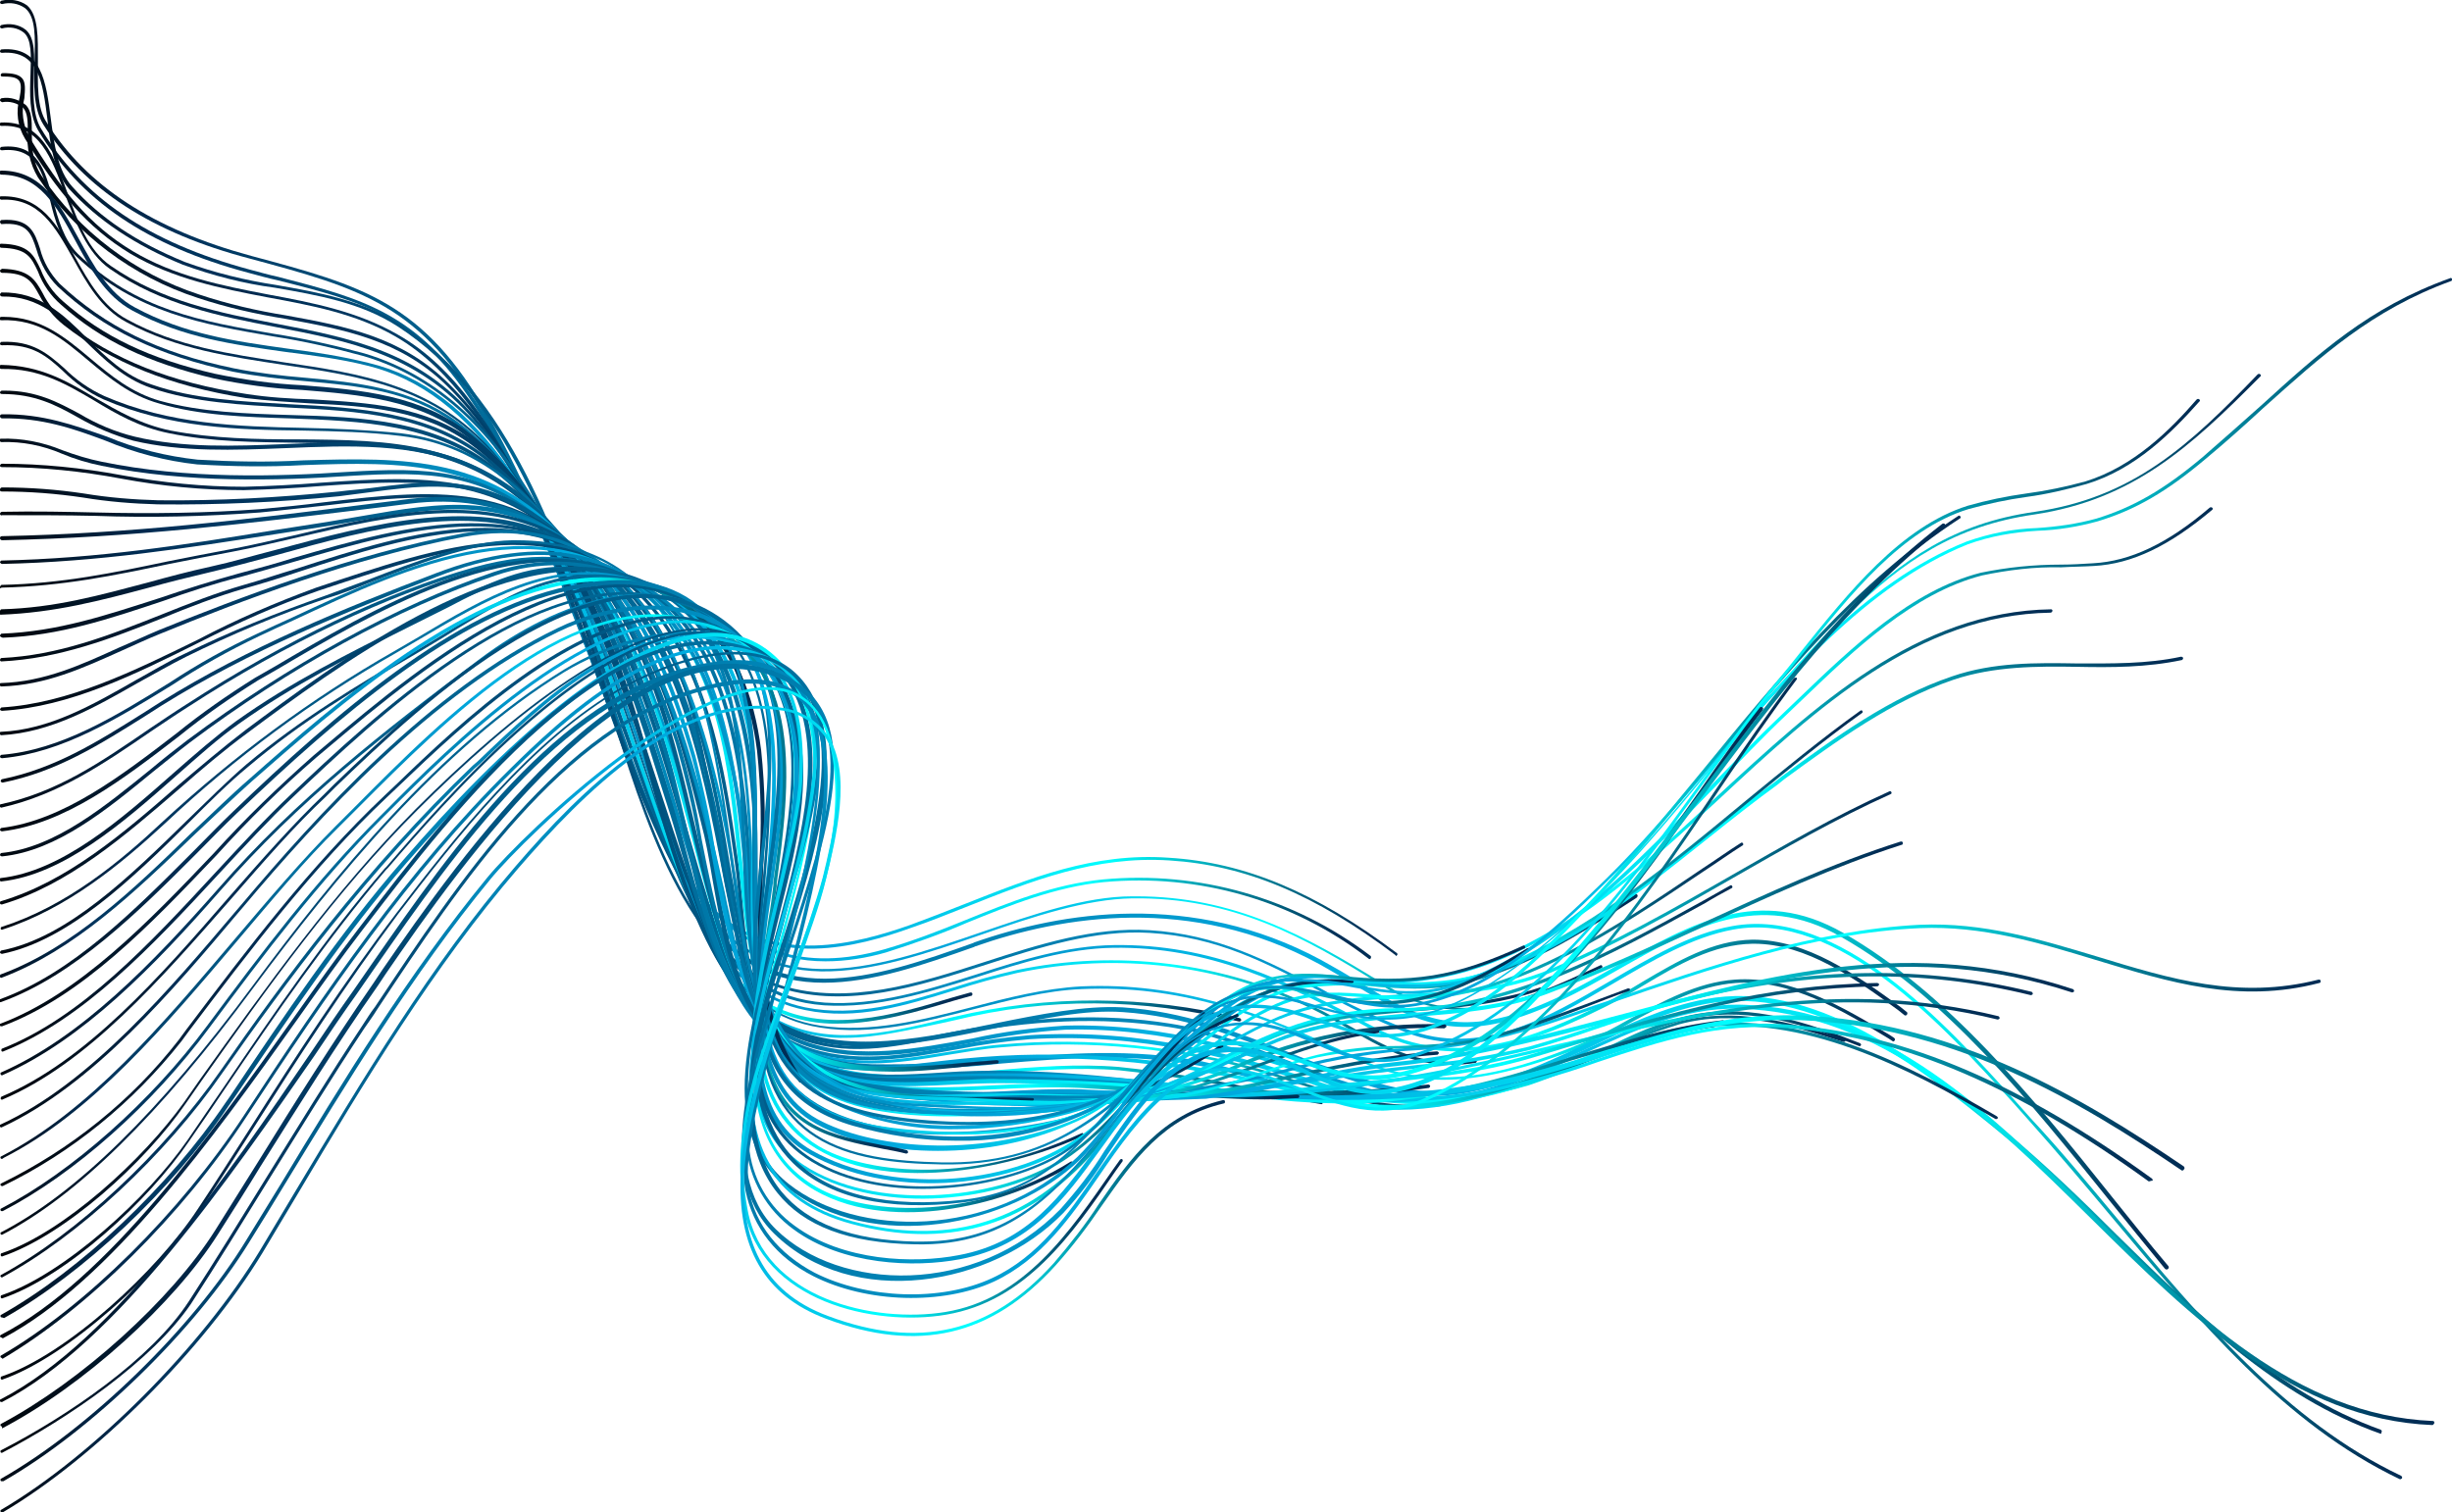 <?xml version="1.0" encoding="utf-8"?>
<!-- Generator: Adobe Illustrator 23.0.3, SVG Export Plug-In . SVG Version: 6.00 Build 0)  -->
<svg xmlns="http://www.w3.org/2000/svg" xmlns:xlink="http://www.w3.org/1999/xlink" version="1.1" id="Layer_1" x="0px" y="0px" viewBox="0 0 362.1 223.4" style="enable-background:new 0 0 362.1 223.4;" xml:space="preserve" width="362.1" height="223.4">
<style type="text/css">
	.st0{fill:url(#SVGID_1_);}
	.st1{fill:url(#SVGID_2_);}
	.st2{fill:url(#SVGID_3_);}
	.st3{fill:url(#SVGID_4_);}
	.st4{fill:url(#SVGID_5_);}
	.st5{fill:url(#SVGID_6_);}
	.st6{fill:url(#SVGID_7_);}
	.st7{fill:url(#SVGID_8_);}
	.st8{fill:url(#SVGID_9_);}
	.st9{fill:url(#SVGID_10_);}
	.st10{fill:url(#SVGID_11_);}
	.st11{fill:url(#SVGID_12_);}
	.st12{fill:url(#SVGID_13_);}
	.st13{fill:url(#SVGID_14_);}
	.st14{fill:url(#SVGID_15_);}
	.st15{fill:url(#SVGID_16_);}
	.st16{fill:url(#SVGID_17_);}
	.st17{fill:url(#SVGID_18_);}
	.st18{fill:url(#SVGID_19_);}
	.st19{fill:url(#SVGID_20_);}
	.st20{fill:url(#SVGID_21_);}
	.st21{fill:url(#SVGID_22_);}
	.st22{fill:url(#SVGID_23_);}
	.st23{fill:url(#SVGID_24_);}
	.st24{fill:url(#SVGID_25_);}
	.st25{fill:url(#SVGID_26_);}
	.st26{fill:url(#SVGID_27_);}
	.st27{fill:url(#SVGID_28_);}
	.st28{fill:url(#SVGID_29_);}
	.st29{fill:url(#SVGID_30_);}
	.st30{fill:url(#SVGID_31_);}
	.st31{fill:url(#SVGID_32_);}
	.st32{fill:url(#SVGID_33_);}
	.st33{fill:url(#SVGID_34_);}
	.st34{fill:url(#SVGID_35_);}
	.st35{fill:url(#SVGID_36_);}
	.st36{fill:url(#SVGID_37_);}
	.st37{fill:url(#SVGID_38_);}
	.st38{fill:url(#SVGID_39_);}
	.st39{fill:url(#SVGID_40_);}
	.st40{fill:url(#SVGID_41_);}
	.st41{fill:url(#SVGID_42_);}
	.st42{fill:url(#SVGID_43_);}
	.st43{fill:url(#SVGID_44_);}
	.st44{fill:url(#SVGID_45_);}
	.st45{fill:url(#SVGID_46_);}
	.st46{fill:url(#SVGID_47_);}
	.st47{fill:url(#SVGID_48_);}
	.st48{fill:url(#SVGID_49_);}
	.st49{fill:url(#SVGID_50_);}
	.st50{fill:url(#SVGID_51_);}
	.st51{fill:url(#SVGID_52_);}
	.st52{fill:url(#SVGID_53_);}
	.st53{fill:url(#SVGID_54_);}
	.st54{fill:url(#SVGID_55_);}
	.st55{fill:url(#SVGID_56_);}
	.st56{fill:url(#SVGID_57_);}
	.st57{fill:url(#SVGID_58_);}
	.st58{fill:url(#SVGID_59_);}
	.st59{fill:url(#SVGID_60_);}
	.st60{fill:url(#SVGID_61_);}
	.st61{fill:url(#SVGID_62_);}
	.st62{fill:url(#SVGID_63_);}
</style>
<title>left-hand-wavesAsset 1</title>
<g>
	<g id="Layer_1-2">
		
			<linearGradient id="SVGID_1_" gradientUnits="userSpaceOnUse" x1="932.168" y1="-660.055" x2="1127.228" y2="-660.055" gradientTransform="matrix(-1 8.000000e-02 8.000000e-02 1 1180.84 648.7)">
			<stop offset="0" style="stop-color:#002D55"/>
			<stop offset="0.19" style="stop-color:#00FFFF"/>
			<stop offset="0.4" style="stop-color:#00A8DE"/>
			<stop offset="0.86" style="stop-color:#002D55"/>
			<stop offset="1" style="stop-color:#000000"/>
		</linearGradient>
		<path class="st0" d="M206.2,141.2c-0.1,0-0.1,0-0.1-0.1c-11.9-9-22.2-13.3-33.4-14c-11-0.7-20.3,3-30.1,6.9c-2.6,1-5.2,2.1-7.9,3    c-8.3,3-20.2,6-29.1-2c-7-6.3-11-17.2-14.5-26.9c-0.7-1.9-1.4-3.8-2-5.5c-1.1-2.8-2.1-5.6-3.2-8.3c-4.2-11-8.4-22.5-14.3-32.7    c-9.4-16.6-18.4-19-34.7-23.4C22.4,34.4,12.4,27.9,6.4,18.4C4.9,16,5,12.5,5.1,9s0.2-6.5-1.4-7.8c-1-0.7-2.2-0.9-3.4-0.6    C0.2,0.6,0,0.5,0,0.4c0-0.1,0.1-0.3,0.2-0.3C1.5-0.2,2.9,0,4,0.8C5.7,2.3,5.6,5.6,5.6,9s-0.2,6.9,1.3,9.1    c5.9,9.4,15.8,15.8,30.2,19.7c16.4,4.4,25.5,6.8,35,23.6c5.9,10.3,10.2,21.8,14.3,32.8c1,2.7,2.1,5.6,3.2,8.3    c0.7,1.7,1.3,3.6,2,5.5c3.5,9.6,7.5,20.4,14.3,26.7c8.6,7.8,20.4,4.8,28.6,1.9c2.7-1,5.3-2,7.8-3c9.9-3.9,19.2-7.7,30.3-6.9    c11.3,0.7,21.7,5.1,33.7,14.1c0.1,0.1,0.1,0.2,0,0.3C206.3,141.1,206.3,141.1,206.2,141.2C206.2,141.2,206.2,141.2,206.2,141.2z"/>
		
			<linearGradient id="SVGID_2_" gradientUnits="userSpaceOnUse" x1="936.019" y1="-658.263" x2="1127.508" y2="-658.263" gradientTransform="matrix(-1 8.000000e-02 8.000000e-02 1 1180.84 648.7)">
			<stop offset="0" style="stop-color:#002D55"/>
			<stop offset="0.19" style="stop-color:#00FFFF"/>
			<stop offset="0.4" style="stop-color:#00A8DE"/>
			<stop offset="0.86" style="stop-color:#002D55"/>
			<stop offset="1" style="stop-color:#000000"/>
		</linearGradient>
		<path class="st1" d="M121.9,142c-7.2,0-13.1-3-18.2-9c-6.2-7.4-10.1-18.2-14-28.7c-0.6-1.7-1.3-3.4-1.9-5.1    c-0.5-1.2-0.9-2.5-1.4-3.7c-4.6-12.4-9.4-25.2-16.7-36.1C61.3,46.6,53.7,44.6,41,41.4c-1.4-0.3-2.8-0.7-4.3-1.1    c-15-4-24.9-10.7-31.1-21.1c-1.3-2.3-1.2-5.4-1.1-8.2s0.2-5.2-1-6.2C2.6,4.1,1.4,3.9,0.3,4.2C0.2,4.2,0,4.1,0,4s0.1-0.3,0.2-0.3    c1.2-0.3,2.6-0.1,3.6,0.7C5.2,5.6,5.1,8.2,5,11s-0.2,5.8,1,7.9c6.2,10.3,16,16.9,30.8,20.9c1.5,0.4,2.9,0.8,4.3,1.1    c12.3,3.2,20.4,5.2,29.1,18.3c7.3,11,12.1,23.8,16.7,36.2c0.5,1.2,0.9,2.5,1.4,3.7c0.6,1.7,1.3,3.4,1.9,5.1    c7.8,21.2,15.8,43.1,40.5,36c4.1-1.2,8-2.7,11.9-4.3c6.4-2.6,13.1-5.3,20.3-6c14.1-1.3,28.2,2.7,39.5,11.3c0.1,0.1,0.1,0.2,0,0.4    c-0.1,0.1-0.2,0.1-0.3,0C191,133,177,129,163,130.3c-7.1,0.7-13.8,3.4-20.2,6c-3.9,1.7-7.9,3.1-12,4.4    C128,141.5,125,142,121.9,142z"/>
		
			<linearGradient id="SVGID_3_" gradientUnits="userSpaceOnUse" x1="902.288" y1="-652.022" x2="1127.789" y2="-652.022" gradientTransform="matrix(-1 8.000000e-02 8.000000e-02 1 1180.84 648.7)">
			<stop offset="0" style="stop-color:#002D55"/>
			<stop offset="0.19" style="stop-color:#00FFFF"/>
			<stop offset="0.4" style="stop-color:#00A8DE"/>
			<stop offset="0.86" style="stop-color:#002D55"/>
			<stop offset="1" style="stop-color:#000000"/>
		</linearGradient>
		<path class="st2" d="M216.2,149.2c-4.4,0-8.7-1.4-12.4-3.8c-11.4-7.1-21.9-12.9-36.6-12.7c-6.8,0.1-14.6,2.7-22.1,5.3    c-16.2,5.6-32.9,11.3-43.6-6.8c-5.4-9.1-9.1-20.1-13-31.8c-6.7-20-13.6-40.7-29.8-51.2c-5.4-3.5-11.8-4.6-18.1-5.7    c-4.6-0.6-9.2-1.8-13.6-3.4c-7.1-2.9-12.6-6.6-16.8-11.2C8,25.4,7.4,21.4,7,17.6C6.3,12.1,5.7,7.4,0.3,7.8C0.1,7.8,0,7.7,0,7.6    c0-0.1,0.1-0.3,0.2-0.3c0,0,0,0,0,0C6.1,6.8,6.8,12,7.5,17.5c0.5,3.8,1,7.7,3.2,10.1c4.1,4.6,9.5,8.2,16.6,11.1    c4.4,1.6,8.9,2.7,13.5,3.4c6.3,1.1,12.8,2.3,18.3,5.8c16.3,10.6,23.3,31.4,30,51.5c3.8,11.7,7.5,22.7,12.8,31.7    c10.5,17.8,27,12.1,43,6.6c7.6-2.6,15.4-5.3,22.3-5.3h0.6c14.5,0,25,5.8,36.3,12.8s20.6,2.8,32.2-2.6c0.1-0.1,0.3,0,0.3,0.1    c0,0,0,0,0,0c0.1,0.1,0,0.3-0.1,0.3C229.3,146.2,222.9,149.2,216.2,149.2z"/>
		
			<linearGradient id="SVGID_4_" gradientUnits="userSpaceOnUse" x1="822.318" y1="-627.102" x2="1128.059" y2="-627.102" gradientTransform="matrix(-1 8.000000e-02 8.000000e-02 1 1180.84 648.7)">
			<stop offset="0" style="stop-color:#002D55"/>
			<stop offset="0.19" style="stop-color:#00FFFF"/>
			<stop offset="0.4" style="stop-color:#00A8DE"/>
			<stop offset="0.86" style="stop-color:#002D55"/>
			<stop offset="1" style="stop-color:#000000"/>
		</linearGradient>
		<path class="st3" d="M319.9,187.5c-0.1,0-0.1,0-0.2-0.1c-2.7-3.3-5.4-6.6-8.3-10.2c-11.9-14.8-24.2-30.1-39.5-38.8    c-12.2-7-22.1-1.3-32.7,4.7c-5.6,3.2-11.4,6.5-17.8,8c-8.9,2-14.5-1.4-21-5.4c-1.8-1.1-3.6-2.2-5.6-3.3    c-18.9-10.3-38-7.1-50.8-2.6l-0.2,0.1c-14.5,5.1-30.9,10.9-41.1-5.9c-6.2-10.2-10.3-21.9-14.3-33.2c-3.2-9.2-6.6-18.7-11-27.4    c-4.8-9.4-10.5-18.8-19-23.7c-5.9-3.4-12.5-4.6-19-5.8c-6.8-1.3-13.8-2.7-20.1-6.4c-6.6-4-10.8-9.2-15.6-17    c-1.1-1.8-1.4-4-0.8-6.1c0.2-1.1,0.3-2-0.1-2.5s-1.2-0.6-2.5-0.6c-0.1,0-0.2-0.1-0.2-0.2c0,0,0,0,0,0c0-0.1,0.1-0.3,0.3-0.3    c1.5,0,2.4,0.2,2.9,0.8s0.4,1.7,0.3,2.9c-0.5,1.9-0.2,4,0.7,5.7C9,28,13.1,33.2,19.6,37.1c6.2,3.7,13.2,5.1,20,6.4    c6.5,1.2,13.2,2.5,19.1,5.9c8.7,4.9,14.4,14.4,19.2,23.8c4.5,8.7,7.8,18.2,11.1,27.4c4,11.3,8.1,23,14.2,33.1    c10,16.4,26.2,10.7,40.5,5.6l0.2-0.1c12.8-4.5,32.1-7.7,51.2,2.6c2,1.1,3.9,2.2,5.7,3.3c6.4,3.9,11.9,7.3,20.6,5.3    c6.3-1.4,12-4.7,17.6-7.9c10.7-6.1,20.8-11.8,33.2-4.7c15.4,8.8,27.8,24.1,39.7,39c2.9,3.6,5.5,6.9,8.3,10.2    c0.1,0.1,0.1,0.3,0,0.4C320,187.5,320,187.6,319.9,187.5L319.9,187.5z"/>
		
			<linearGradient id="SVGID_5_" gradientUnits="userSpaceOnUse" x1="790.218" y1="-608.574" x2="1128.339" y2="-608.574" gradientTransform="matrix(-1 8.000000e-02 8.000000e-02 1 1180.84 648.7)">
			<stop offset="0" style="stop-color:#002D55"/>
			<stop offset="0.19" style="stop-color:#00FFFF"/>
			<stop offset="0.4" style="stop-color:#00A8DE"/>
			<stop offset="0.86" style="stop-color:#002D55"/>
			<stop offset="1" style="stop-color:#000000"/>
		</linearGradient>
		<path class="st4" d="M354.5,218.5c0,0-0.1,0-0.1,0c-17-8.1-29.8-23.5-42.2-38.3c-4.1-4.9-8.3-9.9-12.5-14.6l-2.4-2.7    c-10.3-11.3-25.8-28.4-41.3-25.6c-6.1,1.1-12,4.6-17.8,8c-9.6,5.6-19.4,11.5-30.6,7.2c-4.4-1.8-8.6-3.8-12.7-6.1    c-7.8-4.1-15.1-8-25.1-8.6c-8-0.5-16.2,2.1-24.2,4.7c-10,3.2-20.3,6.5-30.2,3.5c-14-4.2-20.4-25.2-25.6-42.1    c-1.6-5.1-3-9.8-4.5-13.6C80.4,78.4,75,65.9,66,57c-6.9-6.8-15.1-8.3-23.8-9.9c-4.4-0.7-8.8-1.7-13-3.1c-9.6-3.1-18-9.4-23.6-17.8    c-1.2-2-1.7-4.4-1.5-6.7c0-1.6,0-2.8-0.7-3.6c-0.9-0.7-2-1-3.1-0.8C0.1,15,0,14.9,0,14.8c0-0.1,0.1-0.3,0.3-0.3    c1.2-0.2,2.5,0.2,3.5,1c0.9,0.9,0.9,2.3,0.9,4c0,2,0,4.2,1.4,6.4c5.6,8.3,13.8,14.5,23.3,17.6c4.2,1.4,8.5,2.4,12.9,3.1    c8.7,1.6,17,3.1,24,10.1c9.1,9,14.6,21.5,19.4,33.5c1.5,3.8,3,8.6,4.5,13.6c5.1,16.8,11.5,37.6,25.3,41.8c9.8,2.9,20-0.3,29.9-3.5    c8-2.6,16.2-5.2,24.3-4.7c10,0.6,17.4,4.5,25.3,8.6c4.1,2.3,8.3,4.3,12.7,6c10.9,4.2,20.7-1.6,30.1-7.1c5.8-3.4,11.8-7,18-8.1    c15.8-2.9,31.4,14.3,41.7,25.7c0.8,0.9,1.6,1.8,2.4,2.7c4.3,4.6,8.5,9.7,12.6,14.6c12.4,14.9,25.2,30.2,42.1,38.2    c0.1,0.1,0.2,0.2,0.1,0.4C354.6,218.4,354.6,218.5,354.5,218.5L354.5,218.5z"/>
		
			<linearGradient id="SVGID_6_" gradientUnits="userSpaceOnUse" x1="857.749" y1="-643.668" x2="1128.609" y2="-643.668" gradientTransform="matrix(-1 8.000000e-02 8.000000e-02 1 1180.84 648.7)">
			<stop offset="0" style="stop-color:#002D55"/>
			<stop offset="0.19" style="stop-color:#00FFFF"/>
			<stop offset="0.4" style="stop-color:#00A8DE"/>
			<stop offset="0.86" style="stop-color:#002D55"/>
			<stop offset="1" style="stop-color:#000000"/>
		</linearGradient>
		<path class="st5" d="M215.1,155.3c-4.4,0-8.6-1.1-12.5-3.2c-13-7-24.1-12.3-38.2-12.1c-6.8,0.1-13.5,2.2-20,4.3    c-7.4,2.3-14.9,4.7-22.7,4.2c-15.3-1.1-20.4-15.1-25.4-28.6c-0.3-0.8-0.6-1.6-0.9-2.4c-1.3-3.5-2.5-7.1-3.8-10.6    C86.2,91,80.4,74.5,69.9,62c-8.1-9.6-18.3-11.6-29.2-13.7c-8.3-1.6-16.9-3.3-24.5-8.6c-3.4-2.4-5-6.8-6.6-11    c-2-5.4-3.8-10.4-9.4-10.1c-0.1,0-0.3-0.1-0.3-0.2c0,0,0,0,0,0c0-0.1,0.1-0.2,0.2-0.3c0,0,0,0,0,0c6-0.3,7.9,4.9,9.9,10.5    c1.5,4.1,3,8.4,6.4,10.7c7.5,5.2,16,6.9,24.3,8.5c11,2.1,21.3,4.1,29.5,13.9c10.6,12.6,16.4,29.1,22,45.1    c1.2,3.5,2.5,7.1,3.8,10.6c0.3,0.8,0.6,1.6,0.9,2.4c4.9,13.4,10,27.2,24.9,28.3c7.6,0.5,15.2-1.9,22.5-4.2    c6.5-2.1,13.3-4.2,20.2-4.3c14.3-0.2,25.4,5.1,38.4,12.1c12.1,6.5,24,1.5,34.2-3.6c1.8-0.9,3.7-2,5.5-3.1c5.1-3,10.3-6.1,16.2-6.2    c8.1,0,15.3,5.2,21.8,9.9l1,0.8c0.1,0.1,0.1,0.2,0,0.4l0,0c-0.1,0.1-0.2,0.1-0.3,0.1c0,0,0,0,0,0l-1-0.8    c-6.3-4.6-13.5-9.8-21.3-9.8h-0.2c-5.8,0.1-11,3.1-16,6.1c-1.8,1.1-3.7,2.2-5.5,3.1C230.5,152,223,155.3,215.1,155.3z"/>
		
			<linearGradient id="SVGID_7_" gradientUnits="userSpaceOnUse" x1="921.759" y1="-640.948" x2="1128.889" y2="-640.948" gradientTransform="matrix(-1 8.000000e-02 8.000000e-02 1 1180.84 648.7)">
			<stop offset="0" style="stop-color:#002D55"/>
			<stop offset="0.19" style="stop-color:#00FFFF"/>
			<stop offset="0.4" style="stop-color:#00A8DE"/>
			<stop offset="0.86" style="stop-color:#002D55"/>
			<stop offset="1" style="stop-color:#000000"/>
		</linearGradient>
		<path class="st6" d="M214.1,157.3c-5.6,0-10.2-2.6-14.9-5.3c-1.7-1-3.5-2-5.3-2.9c-13.5-6.6-28.9-8.5-43.6-5.4    c-3.1,0.7-6.3,1.6-9.4,2.6c-7.1,2.2-14.4,4.5-22,2.9c-11.7-2.4-15.8-12.8-19.8-22.9c-2-5-3.8-10.4-5.7-16.2    c-8-23.8-17-50.8-39.7-57.5c-4.4-1.2-8.8-2.2-13.3-2.9C29.9,47.9,20,46.2,11.3,37.9c-2.3-2.2-3.2-5.4-3.9-8.3    c-1.1-4.2-2.1-7.9-7.1-7.4C0.1,22.2,0,22.1,0,22c0-0.1,0.1-0.3,0.2-0.3c5.4-0.6,6.5,3.5,7.6,7.8c0.8,2.9,1.6,5.9,3.7,8    c8.6,8.3,18.4,10,28.9,11.8c4.5,0.7,9,1.7,13.4,2.9c22.9,6.8,32,33.9,40,57.8c1.9,5.8,3.8,11.2,5.7,16.2c3.9,10,8,20.2,19.4,22.6    c7.5,1.5,14.8-0.7,21.8-2.9c3.1-1,6.3-1.9,9.4-2.6c14.8-3.1,30.3-1.2,43.9,5.4c1.9,0.9,3.6,1.9,5.4,2.9c5.7,3.3,11.1,6.3,18.4,4.9    c0.1,0,0.3,0.1,0.3,0.2c0,0,0,0,0,0c0,0.1-0.1,0.3-0.2,0.3c0,0,0,0,0,0C216.7,157.2,215.4,157.3,214.1,157.3z"/>
		
			<linearGradient id="SVGID_8_" gradientUnits="userSpaceOnUse" x1="995.178" y1="-645.753" x2="1129.158" y2="-645.753" gradientTransform="matrix(-1 8.000000e-02 8.000000e-02 1 1180.84 648.7)">
			<stop offset="0" style="stop-color:#002D55"/>
			<stop offset="0.19" style="stop-color:#00FFFF"/>
			<stop offset="0.4" style="stop-color:#00A8DE"/>
			<stop offset="0.86" style="stop-color:#002D55"/>
			<stop offset="1" style="stop-color:#000000"/>
		</linearGradient>
		<path class="st7" d="M123.8,151.2c-3.7,0.1-7.4-0.8-10.7-2.6c-6.6-3.8-9.8-11.8-12.7-18.9v-0.1c-2.4-5.9-4.5-12.1-6.6-18.2    c-5-14.4-10.1-29.2-18.9-41.7c-6.3-8.8-12.9-13.8-20.7-15.7c-4-1-8-1.5-11.9-2c-7.8-1.1-15.3-2.1-22.7-6.1    c-4.1-2.2-6.3-6.3-8.5-10.4c-2.7-5-5.3-9.7-10.9-9.7c-0.1,0-0.3-0.1-0.3-0.3s0.1-0.3,0.3-0.3l0,0c6,0,8.6,4.9,11.4,10    c2.2,4,4.4,8.1,8.3,10.2c7.4,4,14.8,5,22.6,6.1c3.9,0.5,7.9,1.1,11.9,2.1c8,1.9,14.7,7,21,15.9c8.9,12.5,14,27.4,18.9,41.8    c2.1,6,4.2,12.2,6.6,18.1v0.1c2.8,7,6,14.9,12.4,18.6c8.5,4.8,18.6,1.9,27.5-0.8l2.5-0.7c0.1,0,0.3,0,0.3,0.2c0,0,0,0,0,0    c0,0.1,0,0.3-0.2,0.3l-2.5,0.7C135.6,149.4,129.6,151.2,123.8,151.2z"/>
		
			<linearGradient id="SVGID_9_" gradientUnits="userSpaceOnUse" x1="859.918" y1="-636.316" x2="1129.438" y2="-636.316" gradientTransform="matrix(-1 8.000000e-02 8.000000e-02 1 1180.84 648.7)">
			<stop offset="0" style="stop-color:#002D55"/>
			<stop offset="0.19" style="stop-color:#00FFFF"/>
			<stop offset="0.4" style="stop-color:#00A8DE"/>
			<stop offset="0.86" style="stop-color:#002D55"/>
			<stop offset="1" style="stop-color:#000000"/>
		</linearGradient>
		<path class="st8" d="M213.1,159.5c-4.5,0-9-1.1-13.1-3.1c-14.3-6.8-26-10.9-40.2-10.3c-5.4,0.2-10.9,1.7-16.1,3    c-7.4,1.9-15,3.9-22.5,2.7c-13.6-2.1-18-14.8-22.3-27.1c-0.3-0.8-0.5-1.6-0.8-2.4c-1.1-3-2.1-6.2-3.2-9.3    c-5.5-16.3-11.1-33.3-22.1-45.9c-8.6-9.9-19.4-11.5-30.9-13.2c-7.8-1.2-15.8-2.3-23.2-6.3c-3.8-2-5.9-5.8-7.9-9.4    c-2.6-4.6-5-9-10.6-8.7c-0.1,0-0.2-0.1-0.3-0.2c0,0,0,0,0,0c0-0.1,0.1-0.3,0.2-0.3c0,0,0,0,0,0c5.9-0.2,8.4,4.2,11,9    c2,3.6,4.1,7.3,7.7,9.2c7.3,4,15.3,5.1,23,6.3c11.5,1.7,22.5,3.3,31.2,13.4c11,12.8,16.7,29.7,22.2,46.1c1,3.1,2.1,6.3,3.2,9.3    l0.8,2.4c4.2,12.1,8.6,24.7,21.9,26.8c7.4,1.1,15-0.8,22.3-2.7c5.3-1.4,10.8-2.8,16.3-3.1c14.3-0.6,26,3.5,40.4,10.4    c11.1,5.3,21.4,3,33.5-2c2.4-1,4.8-2.3,7.1-3.6c4.9-2.6,9.9-5.4,15.5-5.8c8.2-0.6,16,4.1,22.9,8.2l0.6,0.4    c0.1,0.1,0.2,0.2,0.1,0.4c-0.1,0.1-0.2,0.2-0.3,0.1l-0.6-0.4c-6.8-4.1-14.5-8.8-22.6-8.2c-5.4,0.4-10.4,3.1-15.2,5.7    c-2.3,1.3-4.7,2.6-7.1,3.6C225.2,158,218.6,159.5,213.1,159.5z"/>
		
			<linearGradient id="SVGID_10_" gradientUnits="userSpaceOnUse" x1="955.838" y1="-640.112" x2="1129.708" y2="-640.112" gradientTransform="matrix(-1 8.000000e-02 8.000000e-02 1 1180.84 648.7)">
			<stop offset="0" style="stop-color:#002D55"/>
			<stop offset="0.19" style="stop-color:#00FFFF"/>
			<stop offset="0.4" style="stop-color:#00A8DE"/>
			<stop offset="0.86" style="stop-color:#002D55"/>
			<stop offset="1" style="stop-color:#000000"/>
		</linearGradient>
		<path class="st9" d="M124.8,153.3c-3.9,0.1-7.8-0.9-11.2-2.9c-7.3-4.4-10.7-14.4-13.4-22.6c-0.3-0.9-0.6-1.8-0.9-2.7    c-1.1-3-2.1-6.1-3.1-9.1c-2.7-8.1-5.5-16.5-9-24.4C83,81.7,76.9,69.5,67.1,62.5c-6.7-4.8-14.1-5.5-22-6.2    c-3.6-0.3-7.1-0.7-10.7-1.4c-11.1-2.4-19.1-6.2-25.9-12.6c-1.5-1.5-2.5-3.3-3.1-5.4c-0.8-2.5-1.4-4.1-5.2-3.8    C0.1,33,0,32.9,0,32.8c0-0.1,0.1-0.3,0.2-0.3c0,0,0,0,0,0c4.2-0.3,4.9,1.8,5.7,4.2c0.5,2,1.5,3.7,2.9,5.2    c6.7,6.3,14.6,10.2,25.7,12.5c3.5,0.7,7,1.1,10.6,1.4c7.6,0.7,15.4,1.5,22.2,6.3c9.9,7.1,16.1,19.4,20.4,29.4    c3.4,8,6.3,16.4,9,24.5c1,3,2,6,3.1,9.1c0.3,0.9,0.6,1.8,0.9,2.7c2.7,8,6.1,18,13.2,22.3c7.8,4.7,17.1,2.5,25.3,0.5l1.7-0.4    c13.9-3.3,28.4-3.2,42.2,0.2c0.1,0,0.2,0.2,0.2,0.3c0,0.1-0.2,0.2-0.3,0.2c-14.7-3.5-28.1-3.6-42-0.2l-1.8,0.4    C134.7,152,129.7,153.3,124.8,153.3z"/>
		
			<linearGradient id="SVGID_11_" gradientUnits="userSpaceOnUse" x1="792.588" y1="-601.28" x2="1129.988" y2="-601.28" gradientTransform="matrix(-1 8.000000e-02 8.000000e-02 1 1180.84 648.7)">
			<stop offset="0" style="stop-color:#002D55"/>
			<stop offset="0.19" style="stop-color:#00FFFF"/>
			<stop offset="0.4" style="stop-color:#00A8DE"/>
			<stop offset="0.86" style="stop-color:#002D55"/>
			<stop offset="1" style="stop-color:#000000"/>
		</linearGradient>
		<path class="st10" d="M351.6,211.8L351.6,211.8c-15.6-5.5-27.6-17.4-39.3-28.8c-5.2-5.1-10.5-10.4-16.1-15    c-13.3-11-28.7-22.6-44.3-19.7c-5.9,1.1-11.7,3.8-17.3,6.5c-9.4,4.4-19.1,9-30,6.3c-5-1.4-9.9-3.1-14.7-5.1    c-7.8-3-15.1-5.9-24.1-6.5c-5.6-0.4-12,1-18.9,2.4c-12.2,2.5-24.8,5.1-33.8-1.4c-6-4.3-8.6-11.8-11.2-19c-0.2-0.6-0.4-1.2-0.7-1.8    c-1.6-4.4-3-8.8-4.4-13.2c-2.6-8-5.3-16.2-8.7-24c-5.8-13.2-11.8-22-18.8-27.7c-7.2-5.8-16.1-6.5-24.7-7.2    c-4.4-0.2-8.7-0.8-13-1.7C21.9,53.6,14.9,50.3,9,45c-1.5-1.3-2.7-3-3.4-4.9c-1-2.1-1.6-3.4-5.4-3.5c-0.1,0-0.3-0.1-0.3-0.3    s0.1-0.3,0.3-0.3l0,0c4.1,0.1,4.8,1.7,5.8,3.8c0.7,1.8,1.8,3.4,3.3,4.7c5.9,5.2,12.8,8.5,22.4,10.7c4.3,0.9,8.6,1.5,12.9,1.7    c8.7,0.7,17.7,1.4,25,7.3c7.2,5.7,13.2,14.6,19,27.9c3.4,7.8,6.1,16.1,8.7,24.1c1.4,4.3,2.9,8.8,4.4,13.2c0.2,0.6,0.4,1.2,0.7,1.8    c2.5,7.2,5.1,14.6,11,18.7c8.9,6.3,21.4,3.8,33.4,1.3c6.9-1.4,13.4-2.7,19-2.4c9,0.6,16.4,3.5,24.2,6.5c4.8,2,9.7,3.6,14.7,5    c10.7,2.8,20.4-1.8,29.7-6.2c5.6-2.6,11.4-5.4,17.4-6.5c15.7-3,31.3,8.7,44.7,19.8c5.6,4.7,11,9.9,16.1,15    c11.6,11.4,23.7,23.3,39,28.8c0.1,0.1,0.2,0.2,0.1,0.3C351.7,211.7,351.6,211.8,351.6,211.8L351.6,211.8z"/>
		
			<linearGradient id="SVGID_12_" gradientUnits="userSpaceOnUse" x1="784.918" y1="-599.844" x2="1130.258" y2="-599.844" gradientTransform="matrix(-1 8.000000e-02 8.000000e-02 1 1180.84 648.7)">
			<stop offset="0" style="stop-color:#002D55"/>
			<stop offset="0.19" style="stop-color:#00FFFF"/>
			<stop offset="0.4" style="stop-color:#00A8DE"/>
			<stop offset="0.86" style="stop-color:#002D55"/>
			<stop offset="1" style="stop-color:#000000"/>
		</linearGradient>
		<path class="st11" d="M359.2,210.5L359.2,210.5c-20.3-0.8-35.6-15.9-50.4-30.5c-15.2-15-30.9-30.5-52.1-31    c-8-0.2-15.6,3.3-22.9,6.7c-8.5,3.9-17.3,8-27.2,6.6c-5.9-0.8-11.6-3.1-17.1-5.3s-11.1-4.4-16.9-5.3c-9.9-1.5-20.2-1.1-32.3,1.3    l-1.5,0.3c-6.9,1.4-14.1,2.9-21.2,0c-12.4-5-17.6-23.8-22.2-40.4c-1.4-5.5-3.1-10.9-5.1-16.2c-4.7-11.1-10.8-23.6-20.7-31    c-7-5.2-15.4-5.7-23.5-6.1c-3.2-0.2-6.6-0.4-9.8-0.8C25,57,16.4,53.5,9.4,48c-1.5-1.2-2.7-2.7-3.6-4.4c-1.1-2-1.8-3.3-5.5-3.3    C0.1,40.3,0,40.1,0,40c0,0,0,0,0,0c0-0.1,0.1-0.2,0.3-0.3c4,0.1,4.9,1.6,6,3.6c0.8,1.6,2,3.1,3.4,4.3c7,5.5,15.5,8.9,26.7,10.6    c3.2,0.5,6.5,0.7,9.8,0.8c8.2,0.5,16.6,0.9,23.8,6.2c10.1,7.5,16.2,20,20.9,31.3c2,5.3,3.7,10.7,5.1,16.3    c4.6,16.5,9.7,35.2,21.9,40.1c6.9,2.8,13.7,1.4,20.9-0.1l1.5-0.3c12.2-2.4,22.5-2.9,32.5-1.3c5.9,0.9,11.6,3.2,17,5.3    s11.2,4.4,17,5.3c9.7,1.4,18.5-2.7,26.9-6.6c7.4-3.4,15-6.9,23.1-6.8c21.4,0.4,37.2,16,52.4,31.1c14.8,14.6,30,29.6,50.1,30.4    c0.1,0,0.2,0.1,0.2,0.3c0,0,0,0,0,0C359.4,210.4,359.3,210.5,359.2,210.5z"/>
		
			<linearGradient id="SVGID_13_" gradientUnits="userSpaceOnUse" x1="865.019" y1="-627.672" x2="1130.539" y2="-627.672" gradientTransform="matrix(-1 8.000000e-02 8.000000e-02 1 1180.84 648.7)">
			<stop offset="0" style="stop-color:#002D55"/>
			<stop offset="0.19" style="stop-color:#00FFFF"/>
			<stop offset="0.4" style="stop-color:#00A8DE"/>
			<stop offset="0.86" style="stop-color:#002D55"/>
			<stop offset="1" style="stop-color:#000000"/>
		</linearGradient>
		<path class="st12" d="M210.6,162.7c-4.9,0-9.7-0.9-14.3-2.7c-11.1-4.1-24.4-8.3-39-7.9c-4.6,0.3-9.1,0.9-13.6,1.9    c-8.2,1.6-16.8,3.1-24.4,0.6c-11.5-3.8-15.3-16.8-18.6-28.4c-0.6-2-1.1-3.9-1.7-5.8l-0.8-2.5c-5.6-18-12-38.4-26.6-50    c-8.3-6.6-18.8-7.2-29-7.7c-6.8-0.4-13.9-0.7-20.3-2.9c-4.1-1.4-6.9-4.2-9.7-6.9C9.1,47,5.7,43.7,0.3,43.8c-0.1,0-0.3-0.1-0.3-0.3    c0-0.1,0.1-0.2,0.2-0.3c5.7-0.1,9.1,3.2,12.7,6.8c2.7,2.7,5.5,5.5,9.5,6.8c6.3,2.2,13.4,2.5,20.2,2.9c10.3,0.5,20.9,1.1,29.3,7.8    C86.6,79.2,93,99.7,98.7,117.7l0.8,2.5c0.6,1.8,1.1,3.8,1.7,5.8c3.3,11.4,7,24.4,18.2,28c7.6,2.5,16,0.9,24.2-0.6    c4.5-1,9.1-1.6,13.7-1.9c14.7-0.4,28.1,3.8,39.2,8c10.8,4,19.4,3,29.1,0.2c3.8-1.2,7.4-2.8,10.9-4.6c4.4-2.2,9-4.4,13.9-5.3    c8.5-1.5,16.4,1.2,24.3,4.3c0.1,0.1,0.2,0.2,0.1,0.3c0,0.1-0.2,0.2-0.3,0.1c0,0,0,0,0,0c-7.9-3.1-15.6-5.7-24-4.2    c-4.8,0.9-9.4,3.1-13.7,5.3c-3.5,1.9-7.2,3.4-11,4.7C220.8,161.8,215.7,162.6,210.6,162.7z"/>
		
			<linearGradient id="SVGID_14_" gradientUnits="userSpaceOnUse" x1="867.269" y1="-625.707" x2="1130.809" y2="-625.707" gradientTransform="matrix(-1 8.000000e-02 8.000000e-02 1 1180.84 648.7)">
			<stop offset="0" style="stop-color:#002D55"/>
			<stop offset="0.19" style="stop-color:#00FFFF"/>
			<stop offset="0.4" style="stop-color:#00A8DE"/>
			<stop offset="0.86" style="stop-color:#002D55"/>
			<stop offset="1" style="stop-color:#000000"/>
		</linearGradient>
		<path class="st13" d="M209.4,163.1c-4.6,0-9.3-0.8-13.7-2.3c-13-4.4-27.2-8.3-43.6-7.3c-3.6,0.3-7.2,0.8-10.7,1.5    c-7.7,1.4-15.7,2.8-23.2-0.1c-10.8-4.2-14.3-17.5-17.4-29.2c-0.7-2.6-1.3-5-2-7.2l-0.3-0.9C93.2,100.5,87,81,73,69.6    c-8.7-7-19.6-7.4-30.2-7.8c-6.5-0.2-13.2-0.4-19.3-2.2c-4.3-1.2-7.4-3.8-10.4-6.3c-3.8-3.2-7.3-6.2-12.9-6c-0.2,0-0.3-0.1-0.3-0.2    c0-0.1,0.1-0.3,0.3-0.3h0.3c5.5,0,9.1,3,12.9,6.2c3,2.5,6,5,10.2,6.2c6.1,1.7,12.8,1.9,19.2,2.1c10.7,0.3,21.7,0.7,30.5,7.9    c14.1,11.5,20.3,31,25.7,48.3l0.3,0.9c0.7,2.2,1.3,4.6,2,7.2c3.1,11.6,6.6,24.8,17.2,28.8c7.4,2.9,15.3,1.4,22.9,0    c3.6-0.7,7.2-1.2,10.8-1.5c16.5-1,30.8,2.9,43.8,7.3c8.4,2.8,16.1,3,26.1,0.7c4.6-1.3,9.2-3,13.5-5.1c4-2,8.1-3.6,12.3-4.9    c8.3-2.2,16.3,0,24.5,2.6c0.1,0.1,0.2,0.2,0.1,0.3c0,0.1-0.2,0.1-0.3,0.1c-8.1-2.6-16.1-4.8-24.2-2.6c-4.2,1.3-8.3,2.9-12.3,4.8    c-4.3,2.2-8.9,3.9-13.6,5.2C218,162.5,213.7,163,209.4,163.1z"/>
		
			<linearGradient id="SVGID_15_" gradientUnits="userSpaceOnUse" x1="927.288" y1="-623.722" x2="1131.089" y2="-623.722" gradientTransform="matrix(-1 8.000000e-02 8.000000e-02 1 1180.84 648.7)">
			<stop offset="0" style="stop-color:#002D55"/>
			<stop offset="0.19" style="stop-color:#00FFFF"/>
			<stop offset="0.4" style="stop-color:#00A8DE"/>
			<stop offset="0.86" style="stop-color:#002D55"/>
			<stop offset="1" style="stop-color:#000000"/>
		</linearGradient>
		<path class="st14" d="M208.5,163.6c-5.9,0-11.2-1.7-16.8-3.5c-1.5-0.5-3.1-1-4.7-1.5c-12.7-3.7-26-5.1-39.1-3.9    c-2.6,0.2-5.2,0.7-7.8,1.1c-7.6,1.3-15.5,2.5-22.8-1.1c-8.4-4.2-11.2-13.4-13.8-22.2c-0.3-1.1-0.6-2.1-1-3.2    c-0.7-2.3-1.4-4.7-2.2-7.2c-6.8-23.1-16.2-54.8-41.1-57.7c-4.8-0.6-9.7-0.7-14.4-0.8C35.1,63.5,25,63.2,15.3,59    c-2.2-1-4.2-2.4-6-4.2c-2.4-2.2-4.5-4-9-3.8C0.1,51,0,50.9,0,50.8c0,0,0,0,0,0c0-0.1,0.1-0.3,0.2-0.3c0,0,0,0,0,0    c4.6-0.2,6.8,1.7,9.3,3.9c1.7,1.7,3.7,3.1,5.9,4.1c9.6,4.2,19.7,4.5,29.4,4.7c4.7,0.1,9.6,0.3,14.4,0.8c25.3,3,34.7,34.8,41.6,58    c0.7,2.5,1.4,4.9,2.2,7.2c0.3,1,0.6,2.1,1,3.2c2.6,8.7,5.3,17.8,13.5,21.9c7.2,3.6,14.9,2.3,22.4,1.1c2.6-0.4,5.3-0.9,7.8-1.1    c13.2-1.2,26.6,0.2,39.3,3.9c1.6,0.5,3.2,1,4.7,1.5c6.9,2.2,13.4,4.3,20.9,3.2c0.1,0,0.3,0.1,0.3,0.2c0,0.1-0.1,0.3-0.2,0.3    C211.4,163.5,210,163.6,208.5,163.6z"/>
		
			<linearGradient id="SVGID_16_" gradientUnits="userSpaceOnUse" x1="845.698" y1="-617.714" x2="1131.359" y2="-617.714" gradientTransform="matrix(-1 8.000000e-02 8.000000e-02 1 1180.84 648.7)">
			<stop offset="0" style="stop-color:#002D55"/>
			<stop offset="0.19" style="stop-color:#00FFFF"/>
			<stop offset="0.4" style="stop-color:#00A8DE"/>
			<stop offset="0.86" style="stop-color:#002D55"/>
			<stop offset="1" style="stop-color:#000000"/>
		</linearGradient>
		<path class="st15" d="M294.8,165.3h-0.1c-13.1-7.6-28.3-15.6-44.2-13.4c-6.6,0.9-13,3.4-19.1,5.8c-8.4,3.3-17,6.6-26.5,6.2    c-5.7-0.3-11.4-2-16.8-3.6c-3.5-1.1-7-2.1-10.6-2.8c-10.3-2-20.1-1.2-29.6-0.4c-6.3,0.7-12.7,0.9-19.1,0.8    c-16.1-0.6-20.7-11.3-24.9-25.3c-0.9-3.1-1.9-6.3-2.8-9.5c-4.7-16.4-9.5-33.3-20.6-45.7C69.9,65.7,57.3,65.6,43.9,65.4    c-6.2-0.1-12.6-0.1-18.9-1.4c-4.5-0.9-7.9-2.9-11.2-4.9c-4.1-2.4-8-4.7-13.6-4.6l0,0c-0.1,0-0.3-0.1-0.3-0.3s0.1-0.3,0.3-0.3    C6,54,9.9,56.3,14.1,58.8c3.3,1.9,6.7,3.9,11.1,4.8c6.3,1.2,12.7,1.3,18.8,1.3c13.5,0.1,26.2,0.2,36.9,12.1    c11.2,12.4,16,29.4,20.7,45.8c0.9,3.1,1.8,6.4,2.8,9.5c4.3,14.3,8.6,24.4,24.4,24.9c6.3,0.1,12.7-0.2,19-0.8    c9.5-0.8,19.4-1.6,29.8,0.4c3.6,0.8,7.1,1.7,10.6,2.9c5.4,1.6,11.1,3.4,16.7,3.6c9.4,0.4,18-2.9,26.3-6.1    c6.2-2.4,12.6-4.9,19.2-5.8c16-2.2,31.4,5.8,44.5,13.5c0.1,0.1,0.2,0.2,0.1,0.3C294.9,165.3,294.8,165.3,294.8,165.3z"/>
		
			<linearGradient id="SVGID_17_" gradientUnits="userSpaceOnUse" x1="886.348" y1="-620.093" x2="1131.639" y2="-620.093" gradientTransform="matrix(-1 8.000000e-02 8.000000e-02 1 1180.84 648.7)">
			<stop offset="0" style="stop-color:#002D55"/>
			<stop offset="0.19" style="stop-color:#00FFFF"/>
			<stop offset="0.4" style="stop-color:#00A8DE"/>
			<stop offset="0.86" style="stop-color:#002D55"/>
			<stop offset="1" style="stop-color:#000000"/>
		</linearGradient>
		<path class="st16" d="M205.5,163.8c-5.5,0-10.8-1.4-16-2.8c-1.7-0.4-3.5-0.9-5.3-1.3c-14.7-3.4-30-4.3-45-2.4    c-10,1.2-21.4,2.5-28.5-7.3c-5.3-7.3-7.7-17.6-9.9-27.7c-1.2-5.2-2.3-10-3.7-14.4c-4.5-13.4-12.4-32.1-27.6-38.8    c-8.4-3.7-18-3.3-27.4-2.9c-7.5,0.3-15.2,0.6-22.4-1.1c-2.9-0.8-5.7-2-8.3-3.5c-3.2-1.8-6.3-3.4-11.1-3.4l0,0    C0.1,58.2,0,58.1,0,58c0-0.1,0.1-0.3,0.3-0.3h0.3c4.8,0,7.9,1.7,11.1,3.4c2.5,1.5,5.3,2.7,8.2,3.4c7.1,1.7,14.8,1.4,22.2,1.1    c9.4-0.4,19.1-0.8,27.6,3c15.5,6.8,23.3,25.6,27.9,39.1c1.5,4.4,2.6,9.3,3.8,14.4c2.3,10,4.6,20.2,9.8,27.5    c6.9,9.5,18.1,8.3,28,7.1c15.1-1.8,30.4-1,45.2,2.5c1.8,0.4,3.6,0.9,5.3,1.3c5.4,1.4,10.5,2.8,16,2.7c9.6,0,18.3-3.2,26.8-6.2    c6.6-2.3,13.4-4.8,20.6-5.8c0.1,0,0.3,0.1,0.3,0.2c0,0.1-0.1,0.3-0.2,0.3c0,0,0,0,0,0c-7.1,1-13.9,3.4-20.5,5.8    c-8.5,3-17.3,6.2-26.9,6.2L205.5,163.8z"/>
		
			<linearGradient id="SVGID_18_" gradientUnits="userSpaceOnUse" x1="992.249" y1="-623.984" x2="1131.908" y2="-623.984" gradientTransform="matrix(-1 8.000000e-02 8.000000e-02 1 1180.84 648.7)">
			<stop offset="0" style="stop-color:#002D55"/>
			<stop offset="0.19" style="stop-color:#00FFFF"/>
			<stop offset="0.4" style="stop-color:#00A8DE"/>
			<stop offset="0.86" style="stop-color:#002D55"/>
			<stop offset="1" style="stop-color:#000000"/>
		</linearGradient>
		<path class="st17" d="M131.9,158.3c-11.1,0-20.2-3.1-25.1-18.2c-1.7-5.3-3.2-10.8-4.6-16.2c-4-15-8.1-30.6-18-42.5    C72.9,67.8,59.2,68.2,44.8,68.7c-5.2,0.3-10.5,0.2-15.7-0.1c-4.6-0.5-9.2-1.7-13.5-3.5c-4.8-1.8-9.4-3.4-15.3-3.3l0,0    c-0.1,0-0.3-0.1-0.3-0.3s0.1-0.3,0.3-0.3c6-0.1,10.6,1.6,15.5,3.3c4.3,1.8,8.8,2.9,13.4,3.4c5.2,0.3,10.4,0.4,15.6,0.1    c14.6-0.4,28.4-0.9,39.8,12.9c10,12,14.1,27.6,18.1,42.7c1.4,5.4,2.9,10.9,4.6,16.2c6.4,19.7,20.3,18.5,36.3,17.1l3.6-0.3    c0.1,0,0.3,0.1,0.3,0.2c0,0.1-0.1,0.3-0.2,0.3l-3.6,0.3C139.5,157.9,135.6,158.3,131.9,158.3z"/>
		
			<linearGradient id="SVGID_19_" gradientUnits="userSpaceOnUse" x1="944.859" y1="-617.388" x2="1132.188" y2="-617.388" gradientTransform="matrix(-1 8.000000e-02 8.000000e-02 1 1180.84 648.7)">
			<stop offset="0" style="stop-color:#002D55"/>
			<stop offset="0.19" style="stop-color:#00FFFF"/>
			<stop offset="0.4" style="stop-color:#00A8DE"/>
			<stop offset="0.86" style="stop-color:#002D55"/>
			<stop offset="1" style="stop-color:#000000"/>
		</linearGradient>
		<path class="st18" d="M195.1,163.1L195.1,163.1c-3.4-0.6-6.9-1.2-10.2-1.9c-6.5-1.4-13-2.4-19.6-3.1c-6-0.5-12.2,0-18.2,0.5    c-6.3,0.5-12.9,1.1-19.2,0.4c-17.7-1.9-21.6-18.6-25.3-34.9c-0.9-4.1-1.8-7.9-3-11.6C95.7,100,90.8,87,81.1,78.2    c-9.4-8.5-17.8-8.6-29.5-7.9c-10.4,0.7-24,1.1-36.6-1.5c-2-0.4-4-1-5.9-1.8c-2.8-1.2-5.8-1.8-8.9-1.7c-0.1,0-0.2-0.1-0.3-0.2    c0,0,0,0,0,0c0-0.1,0.1-0.3,0.2-0.3c0,0,0,0,0,0c3.1-0.1,6.2,0.5,9.1,1.7c1.9,0.7,3.8,1.3,5.8,1.7c12.5,2.6,26,2.2,36.4,1.5    c11.5-0.7,20.3-0.6,29.8,8c9.8,8.9,14.8,22,18.7,34.7c1.1,3.7,2.1,7.7,3,11.6c3.7,16,7.6,32.6,24.9,34.5    c6.3,0.7,12.8,0.1,19.1-0.4c6-0.5,12.2-1,18.3-0.5c6.6,0.7,13.2,1.7,19.6,3.1c3.3,0.6,6.8,1.3,10.2,1.9c0.1,0,0.3,0.1,0.3,0.3    S195.3,163.1,195.1,163.1L195.1,163.1z"/>
		
			<linearGradient id="SVGID_20_" gradientUnits="userSpaceOnUse" x1="823.808" y1="-605.095" x2="1132.458" y2="-605.095" gradientTransform="matrix(-1 8.000000e-02 8.000000e-02 1 1180.84 648.7)">
			<stop offset="0" style="stop-color:#002D55"/>
			<stop offset="0.19" style="stop-color:#00FFFF"/>
			<stop offset="0.4" style="stop-color:#00A8DE"/>
			<stop offset="0.86" style="stop-color:#002D55"/>
			<stop offset="1" style="stop-color:#000000"/>
		</linearGradient>
		<path class="st19" d="M317.4,174.5c0,0-0.1,0-0.1,0c-19.2-13.9-36-21.1-52.7-22.6c-10.7-1-19.4,1.9-28.7,5    c-5.6,2-11.4,3.6-17.3,4.7c-14.7,2.5-29.5,0.8-43.8-0.8c-11.5-1.3-23.5-2.7-35.4-1.8c-10.5,0.7-23.7,1.6-29.8-12    c-3.6-8.1-5.7-16.9-7.7-25.4c-2.8-12-5.7-24.3-12.9-34.7C77,69.8,63.2,70.7,47.3,71.8c-3.6,0.3-7.4,0.5-11.3,0.6    c-6.1,0-12.2-0.6-18.1-1.7C12,69.6,6.2,69,0.3,69l0,0C0.1,69,0,68.9,0,68.8s0.1-0.3,0.3-0.3c5.9,0,11.8,0.6,17.7,1.7    c6,1.1,12,1.7,18.1,1.7c3.9-0.1,7.6-0.3,11.3-0.6c16.1-1.1,30-2.1,42.1,15.3c7.3,10.5,10.2,22.9,13,34.8c2,8.5,4,17.2,7.7,25.3    c6,13.3,18.4,12.4,29.3,11.7c12-0.8,23.9,0.5,35.5,1.9c14.3,1.6,29,3.3,43.7,0.8c5.8-1.1,11.6-2.7,17.2-4.7c9.3-3.1,18.1-6,28.9-5    c16.9,1.5,33.7,8.7,53,22.7c0.1,0.1,0.1,0.2,0.1,0.3c0,0,0,0,0,0C317.6,174.4,317.5,174.5,317.4,174.5z"/>
		
			<linearGradient id="SVGID_21_" gradientUnits="userSpaceOnUse" x1="884.798" y1="-613.621" x2="1132.738" y2="-613.621" gradientTransform="matrix(-1 8.000000e-02 8.000000e-02 1 1180.84 648.7)">
			<stop offset="0" style="stop-color:#002D55"/>
			<stop offset="0.19" style="stop-color:#00FFFF"/>
			<stop offset="0.4" style="stop-color:#00A8DE"/>
			<stop offset="0.86" style="stop-color:#002D55"/>
			<stop offset="1" style="stop-color:#000000"/>
		</linearGradient>
		<path class="st20" d="M199.1,163c-5.3,0-10.5-0.4-15.8-1.2c-18-2.4-32-3.1-45.3-2.4c-9.3,0.5-18.9,1-25.6-7.7    c-5.2-6.9-7.3-17.4-9.3-27.7c-0.8-4.8-2-9.5-3.3-14.2C91.6,84.3,81.4,77.1,74.4,74c-6.6-3-12.9-2.2-19.7-1.3    c-1.5,0.2-3.1,0.4-4.6,0.6c-8.9,0.9-17.9,1.3-26.8,1.2c-3.7-0.1-7.4-0.4-11-1c-4-0.6-8-0.9-12-0.9l0,0c-0.1,0-0.3,0-0.3-0.2    c0,0,0,0,0-0.1c0-0.1,0.1-0.3,0.3-0.3c4.1,0,8.1,0.3,12.1,0.9c3.6,0.6,7.3,0.9,11,1c8.9,0.1,17.8-0.4,26.7-1.3    c1.5-0.2,3.1-0.3,4.6-0.5c6.8-0.9,13.2-1.7,19.9,1.3c14.8,6.7,21.7,23.9,25.7,36.2c1.4,4.7,2.5,9.4,3.3,14.3    c2,10.1,4.1,20.6,9.3,27.4c6.5,8.6,15.9,8,25.1,7.5c13.3-0.7,27.3,0,45.4,2.4c9.7,1.3,17,1.5,24.4,0.7c8.3-0.9,16.3-3.3,24-5.7    c7.3-2.2,14.8-4.6,22.6-5.5c0.1,0,0.3,0.1,0.3,0.2s-0.1,0.3-0.2,0.3c-7.8,1-15.3,3.3-22.6,5.5c-7.7,2.4-15.7,4.8-24.1,5.7    C205,162.8,202,163,199.1,163z"/>
		
			<linearGradient id="SVGID_22_" gradientUnits="userSpaceOnUse" x1="818.818" y1="-602.139" x2="1133.008" y2="-602.139" gradientTransform="matrix(-1 8.000000e-02 8.000000e-02 1 1180.84 648.7)">
			<stop offset="0" style="stop-color:#002D55"/>
			<stop offset="0.19" style="stop-color:#00FFFF"/>
			<stop offset="0.4" style="stop-color:#00A8DE"/>
			<stop offset="0.86" style="stop-color:#002D55"/>
			<stop offset="1" style="stop-color:#000000"/>
		</linearGradient>
		<path class="st21" d="M322.3,172.9c0,0-0.1,0-0.1,0c-15.6-10.6-32.9-20.6-54.3-22.1c-11.7-0.8-20.8,2-30.5,5.1    c-4.7,1.5-9.5,3-14.8,4.2c-16.8,3.7-33.6,2.3-49.9,1c-10.1-0.8-20.5-1.7-30.9-1.3l-2.7,0.1c-11.2,0.4-21.8,0.9-28.5-11    c-3-5.3-4.2-12.3-5.4-19.1c-0.5-3-1-5.8-1.7-8.4c-2.7-11-5.9-22.5-12.1-31.9C79.3,71,64.7,72.7,47.8,74.7c-3,0.3-6.2,0.7-9.4,1    c-8.1,0.6-16.2,0.8-24.3,0.5c-4.4-0.1-8.9-0.1-13.8-0.1C0.1,76.2,0,76,0,75.9c0-0.1,0.1-0.3,0.3-0.3c4.9-0.1,9.5,0,13.9,0.1    c8.1,0.2,16.2,0.1,24.3-0.5c3.2-0.3,6.3-0.6,9.3-1c17.1-2,31.8-3.8,44.1,14.7c6.3,9.5,9.5,21,12.2,32.1c0.6,2.6,1.1,5.4,1.7,8.4    c1.2,6.8,2.4,13.8,5.3,18.9c6.6,11.6,17,11.2,28,10.8l2.7-0.1c10.4-0.3,20.9,0.5,30.9,1.3c16.3,1.3,33.1,2.7,49.8-1    c5.3-1.2,10.1-2.7,14.8-4.1c9.7-3.1,18.9-5.9,30.7-5.1c21.4,1.5,38.9,11.6,54.5,22.2c0.1,0.1,0.1,0.2,0.1,0.3c0,0,0,0,0,0    C322.5,172.8,322.4,172.9,322.3,172.9z"/>
		
			<linearGradient id="SVGID_23_" gradientUnits="userSpaceOnUse" x1="928.948" y1="-610.996" x2="1133.289" y2="-610.996" gradientTransform="matrix(-1 8.000000e-02 8.000000e-02 1 1180.84 648.7)">
			<stop offset="0" style="stop-color:#002D55"/>
			<stop offset="0.19" style="stop-color:#00FFFF"/>
			<stop offset="0.4" style="stop-color:#00A8DE"/>
			<stop offset="0.86" style="stop-color:#002D55"/>
			<stop offset="1" style="stop-color:#000000"/>
		</linearGradient>
		<path class="st22" d="M193.3,161.8c-7.7,0-15.3-0.4-22.8-0.9s-15.2-0.9-22.9-0.9h-0.1c-2.1,0-4.3,0.1-6.6,0.2    c-7.6,0.4-15.4,0.8-22-3c-8.1-4.8-10-13.8-11.8-22.4c-0.3-1.3-0.5-2.5-0.8-3.7c-2.9-13.2-6.6-28.2-13.6-39.6    c-8-13.2-18.5-18.8-32.2-17.1l-5.6,0.7C36,77.4,19.6,79.4,0.3,79.8l0,0c-0.1,0-0.3-0.1-0.3-0.3s0.1-0.3,0.3-0.3    c19.3-0.4,35.7-2.4,54.6-4.8l5.6-0.7c13.9-1.7,24.6,4,32.7,17.3c6.9,11.5,10.7,26.6,13.6,39.8c0.3,1.2,0.5,2.5,0.8,3.7    c1.9,9,3.6,17.5,11.6,22.1c6.4,3.8,14.2,3.4,21.7,3c2.4-0.1,4.5-0.3,6.7-0.2c7.8,0,15.5,0.4,22.9,0.9c13.1,0.8,26.7,1.5,40.4-0.1    c0.1,0,0.3,0.1,0.3,0.2c0,0,0,0,0,0c0,0.1-0.1,0.3-0.2,0.3C205.1,161.6,199.2,161.9,193.3,161.8z"/>
		
			<linearGradient id="SVGID_24_" gradientUnits="userSpaceOnUse" x1="948.379" y1="-610.502" x2="1133.559" y2="-610.502" gradientTransform="matrix(-1 8.000000e-02 8.000000e-02 1 1180.84 648.7)">
			<stop offset="0" style="stop-color:#002D55"/>
			<stop offset="0.19" style="stop-color:#00FFFF"/>
			<stop offset="0.4" style="stop-color:#00A8DE"/>
			<stop offset="0.86" style="stop-color:#002D55"/>
			<stop offset="1" style="stop-color:#000000"/>
		</linearGradient>
		<path class="st23" d="M186.8,162.4c-5.4,0-10.9-0.5-16.3-0.9c-3.6-0.3-7.3-0.6-11-0.8c-4.1-0.2-8.4,0-12.5,0.2    c-7.1,0.3-14.6,0.7-21.4-0.9c-15.2-3.4-18.1-20.1-20.7-34.8c-0.8-4.7-1.6-9.2-2.7-13.2c-2.9-10.1-7.4-22.6-17-30.5    c-10.2-8.3-20.1-6.6-31.5-4.7c-1.7,0.3-3.5,0.6-5.3,0.9c-2.6,0.4-5.2,0.8-7.7,1.2C27.3,81,14.6,83,0.3,83.3    c-0.1,0-0.2-0.1-0.3-0.2c0,0,0,0,0,0c0-0.1,0.1-0.3,0.2-0.3c0,0,0,0,0,0c14.3-0.3,27-2.3,40.4-4.5l7.7-1.2    c1.8-0.3,3.5-0.6,5.3-0.9c11.5-2,21.5-3.7,31.9,4.8c9.8,8,14.3,20.6,17.2,30.7c1.1,4.4,2.1,8.8,2.8,13.3    c2.7,15.3,5.4,31.2,20.3,34.5c6.8,1.5,14.1,1.2,21.3,0.8c4.2-0.2,8.5-0.4,12.6-0.2c3.7,0.2,7.4,0.5,11,0.8    c6.9,0.8,13.9,1,20.9,0.8c0.1,0,0.2,0.1,0.3,0.2c0,0,0,0,0,0c0,0.1-0.1,0.3-0.2,0.3C190,162.3,188.4,162.4,186.8,162.4z"/>
		
			<linearGradient id="SVGID_25_" gradientUnits="userSpaceOnUse" x1="844.208" y1="-610.499" x2="1133.839" y2="-610.499" gradientTransform="matrix(-1 8.000000e-02 8.000000e-02 1 1180.84 648.7)">
			<stop offset="0" style="stop-color:#002D55"/>
			<stop offset="0.19" style="stop-color:#00FFFF"/>
			<stop offset="0.4" style="stop-color:#00A8DE"/>
			<stop offset="0.86" style="stop-color:#002D55"/>
			<stop offset="1" style="stop-color:#000000"/>
		</linearGradient>
		<path class="st24" d="M179.9,162.1c-1.8,0-3.5,0-5.2-0.1c-5.5-0.2-11.2-0.2-16.8-0.2c-10.2,0.1-20.7,0.1-30.4-1.4    c-13.9-2.2-17.2-13.5-19.7-25.8c-0.3-1.7-0.7-3.4-1-5.1c-3.3-17.4-7.1-37.1-21.2-47.9c-12-9.2-27.5-5.5-41.3-2.3    c-3.5,0.8-6.8,1.6-10,2.2s-6.3,1.2-9.3,1.8c-8.1,1.7-15.8,3.3-24.8,3.5C0.1,87,0,86.9,0,86.7c0,0,0,0,0,0c0-0.1,0.1-0.2,0.2-0.3    c9-0.2,16.6-1.8,24.7-3.5c3-0.6,6.1-1.2,9.3-1.8s6.5-1.4,10-2.2c13.8-3.3,29.5-7,41.7,2.3c14.2,10.9,18,30.7,21.3,48.2    c0.3,1.7,0.7,3.4,1,5.1c2.4,12.1,5.7,23.2,19.2,25.4c9.6,1.6,20.1,1.5,30.3,1.4c5.6,0,11.4-0.1,16.9,0.2    c8.7,0.3,17.3-0.2,25.9-1.4c10.2-1.3,20.1-3.6,29.7-5.9c21.6-5,41.9-9.7,64.9-4.1c0.1,0,0.2,0.2,0.2,0.3c0,0.1-0.2,0.2-0.3,0.2    c0,0,0,0,0,0c-22.9-5.6-43.2-0.9-64.7,4.1c-9.6,2.2-19.5,4.5-29.8,5.9C193.8,161.6,186.8,162.1,179.9,162.1z"/>
		
			<linearGradient id="SVGID_26_" gradientUnits="userSpaceOnUse" x1="861.999" y1="-610.152" x2="1134.109" y2="-610.152" gradientTransform="matrix(-1 8.000000e-02 8.000000e-02 1 1180.84 648.7)">
			<stop offset="0" style="stop-color:#002D55"/>
			<stop offset="0.19" style="stop-color:#00FFFF"/>
			<stop offset="0.4" style="stop-color:#00A8DE"/>
			<stop offset="0.86" style="stop-color:#002D55"/>
			<stop offset="1" style="stop-color:#000000"/>
		</linearGradient>
		<path class="st25" d="M178.3,162.1c-4.5,0-8.9-0.2-13.6-0.4c-1.8-0.1-3.6-0.2-5.3-0.2c-3.5-0.1-7.3,0.1-11.3,0.3    c-9.7,0.5-19.7,1-27.6-3c-9.6-4.9-11.3-15.8-12.9-26.3c-0.3-2.1-0.6-4-1-5.9c-3.5-18.7-8.3-37.7-23.8-46.2    c-12.1-6.7-28-2.3-42,1.6c-3.4,0.9-6.7,1.8-9.7,2.5s-6.2,1.5-9.1,2.3c-7.1,1.9-13.9,3.7-21.9,4l0,0c-0.1,0-0.3-0.1-0.3-0.2    c0,0,0,0,0,0C0,90.2,0.1,90,0.2,90c0,0,0,0,0,0c7.9-0.2,14.6-2.1,21.8-4c2.9-0.8,5.9-1.6,9.1-2.3s6.2-1.6,9.7-2.5    c14.1-3.8,30.2-8.2,42.4-1.4c15.7,8.7,20.4,27.8,24,46.6c0.4,1.9,0.7,3.8,1,5.9c1.6,10.4,3.3,21.1,12.7,25.9    c7.8,4,17.7,3.5,27.3,3c4-0.2,7.8-0.4,11.3-0.3c1.8,0.1,3.6,0.2,5.4,0.2c9,0.4,17.5,0.8,26.4-0.3c3.4-0.4,7-0.8,10.4-1.1    c8.1-0.8,16.5-1.6,24.2-3.9l5.3-1.6c15.7-4.7,29.2-8.7,46-9c0.1,0,0.3,0.1,0.3,0.2c0,0,0,0,0,0c0,0.1-0.1,0.3-0.3,0.3    c-16.7,0.3-30.2,4.3-45.8,9l-5.3,1.6c-7.7,2.3-16.1,3.1-24.3,3.9c-3.4,0.3-7,0.7-10.4,1.1C186.9,161.9,182.6,162.1,178.3,162.1z"/>
		
			<linearGradient id="SVGID_27_" gradientUnits="userSpaceOnUse" x1="839.148" y1="-609.895" x2="1134.389" y2="-609.895" gradientTransform="matrix(-1 8.000000e-02 8.000000e-02 1 1180.84 648.7)">
			<stop offset="0" style="stop-color:#002D55"/>
			<stop offset="0.19" style="stop-color:#00FFFF"/>
			<stop offset="0.4" style="stop-color:#00A8DE"/>
			<stop offset="0.86" style="stop-color:#002D55"/>
			<stop offset="1" style="stop-color:#000000"/>
		</linearGradient>
		<path class="st26" d="M154.7,162.9c-8.6,0-17.3-0.6-25.8-1.9c-15.1-2.3-18.3-14.1-20.5-26.9c-0.3-1.5-0.5-3-0.8-4.5    c-2.4-14.4-5.1-30.8-14.8-41.9c-13.4-15.2-32.4-9.7-49.1-4.8c-2.8,0.8-5.5,1.6-8.1,2.3c-4,1-7.9,2.3-11.6,3.6    c-7.8,2.6-15.2,5.1-23.6,5.4C0.1,94.1,0,94,0,93.9c0,0,0,0,0,0c0-0.1,0.1-0.2,0.2-0.3c8.4-0.3,15.7-2.8,23.5-5.3    c3.8-1.3,7.6-2.5,11.6-3.6c2.6-0.7,5.3-1.4,8.1-2.3c16.9-4.9,36-10.4,49.7,5c9.9,11.1,12.6,27.6,15,42.1c0.3,1.5,0.5,3,0.8,4.5    c2.7,15.6,6.7,24.4,20.1,26.5c24.8,3.8,50.4,1.1,72.2-2.2c2.7-0.4,5.5-0.7,8.2-1c5.5-0.5,11-1.4,16.4-2.7c3.6-1,7.2-2.2,10.6-3.4    c4.3-1.4,8.7-2.9,13.2-4c18-4.4,34.5-4.6,50.4-0.7c0.1,0,0.2,0.2,0.2,0.3c0,0.1-0.2,0.2-0.3,0.2c-15.8-3.9-32.2-3.7-50.2,0.7    c-4.5,1.1-8.9,2.6-13.1,4c-3.5,1.2-7.1,2.4-10.7,3.4c-5.4,1.3-11,2.3-16.5,2.7c-2.7,0.3-5.4,0.6-8.2,1    C186.9,160.9,171,162.9,154.7,162.9z"/>
		
			<linearGradient id="SVGID_28_" gradientUnits="userSpaceOnUse" x1="832.818" y1="-609.335" x2="1134.658" y2="-609.335" gradientTransform="matrix(-1 8.000000e-02 8.000000e-02 1 1180.84 648.7)">
			<stop offset="0" style="stop-color:#002D55"/>
			<stop offset="0.19" style="stop-color:#00FFFF"/>
			<stop offset="0.4" style="stop-color:#00A8DE"/>
			<stop offset="0.86" style="stop-color:#002D55"/>
			<stop offset="1" style="stop-color:#000000"/>
		</linearGradient>
		<path class="st27" d="M161.7,162.7c-8.9,0-18.7-0.5-30-1.5c-19.8-1.7-22.8-19.7-26.1-38.7c-2.2-12.7-4.4-25.9-12-34.4    C79.9,72.8,60.9,79,44,84.5c-2.7,0.9-5.3,1.7-7.8,2.4c-4.2,1.2-8.3,2.8-12.2,4.4c-7.5,3-15.3,6-23.8,6.4c-0.1,0-0.2-0.1-0.2-0.2    c0-0.1,0.1-0.3,0.2-0.3c0,0,0,0,0,0c8.4-0.4,15.8-3.3,23.6-6.4c4-1.6,8-3.2,12.2-4.4c2.5-0.7,5.1-1.6,7.8-2.4    c17-5.5,36.2-11.8,50.1,3.9c7.7,8.6,9.9,21.8,12.1,34.6c3.2,18.8,6.2,36.6,25.6,38.3c18.8,1.6,33.5,1.9,46.5,0.8    c4.9-0.5,9.7-1.3,14.5-2.4c4.4-1,8.9-1.8,13.3-2.3c11.8-1.2,23.1-4.3,34.1-7.2c21.9-5.9,42.6-11.4,66.1-3.6c0.1,0,0.2,0.2,0.2,0.3    c0,0,0,0,0,0c0,0.1-0.2,0.2-0.3,0.2c0,0,0,0,0,0c-23.4-7.7-44-2.2-65.9,3.7c-11,3-22.4,6-34.2,7.2c-4.5,0.5-8.9,1.3-13.3,2.3    c-4.8,1.1-9.6,1.9-14.5,2.5C173.1,162.5,167.6,162.7,161.7,162.7z"/>
		
			<linearGradient id="SVGID_29_" gradientUnits="userSpaceOnUse" x1="927.198" y1="-609.202" x2="1134.938" y2="-609.202" gradientTransform="matrix(-1 8.000000e-02 8.000000e-02 1 1180.84 648.7)">
			<stop offset="0" style="stop-color:#002D55"/>
			<stop offset="0.19" style="stop-color:#00FFFF"/>
			<stop offset="0.4" style="stop-color:#00A8DE"/>
			<stop offset="0.86" style="stop-color:#002D55"/>
			<stop offset="1" style="stop-color:#000000"/>
		</linearGradient>
		<path class="st28" d="M165.6,162.4c-3.5,0-7-0.1-10.5-0.2c-1.8-0.1-3.6-0.1-5.4-0.1c-1.9,0-4,0-6.3,0.1    c-8.6,0.2-18.4,0.4-25.2-4.9s-7.9-13.7-9.1-21.9c-0.1-1.1-0.3-2.1-0.4-3.1c-5.1-34.6-14.1-44.7-20.5-49.2    c-5.5-3.9-12.2-5.2-19.7-3.8c-16,3-33.3,9.6-44.8,14.3c-2,0.8-3.9,1.7-5.7,2.5c-5.8,2.6-11.2,5.1-17.8,5.3c-0.1,0-0.2-0.1-0.3-0.2    c0,0,0,0,0,0c0-0.1,0.1-0.3,0.2-0.3c0,0,0,0,0,0c6.5-0.2,11.9-2.7,17.6-5.3c1.9-0.8,3.8-1.7,5.7-2.5c11.6-4.7,28.8-11.3,44.9-14.3    c7.7-1.4,14.5-0.1,20.1,3.9c13.4,9.5,18.2,32.8,20.7,49.5c0.2,1,0.3,2.1,0.4,3.1c1.1,8.1,2.2,16.4,8.9,21.6s16.3,4.9,24.9,4.7    c2.2-0.1,4.3-0.1,6.3-0.1c1.8,0,3.6,0.1,5.4,0.1c9.8,0.3,19.8,0.6,29.6-1.5l3.6-0.8c8.1-1.8,15.6-3.4,24-4c0.1,0,0.2,0.1,0.3,0.2    c0,0.1-0.1,0.2-0.2,0.3c-8.3,0.6-15.9,2.2-23.9,4l-3.6,0.8C178.4,162,172,162.5,165.6,162.4z"/>
		
			<linearGradient id="SVGID_30_" gradientUnits="userSpaceOnUse" x1="796.678" y1="-608.533" x2="1135.208" y2="-608.533" gradientTransform="matrix(-1 8.000000e-02 8.000000e-02 1 1180.84 648.7)">
			<stop offset="0" style="stop-color:#002D55"/>
			<stop offset="0.19" style="stop-color:#00FFFF"/>
			<stop offset="0.4" style="stop-color:#00A8DE"/>
			<stop offset="0.86" style="stop-color:#002D55"/>
			<stop offset="1" style="stop-color:#000000"/>
		</linearGradient>
		<path class="st29" d="M140.6,162.6c-10.2,0-21.1-1.4-26.8-10.5c-3.4-5.5-4.1-12.5-4.7-19.3c-0.2-2.2-0.4-4.2-0.7-6.2    c-1.6-11.4-3.5-22.4-8.7-31.5c-12.2-21-31.2-14.9-49.5-8.9l-3.3,1.1c-6,2.1-11.8,4.7-17.5,7.6c-9.4,4.7-19.1,9.5-29.1,10.1    c-0.1,0-0.3-0.1-0.3-0.2c0-0.1,0.1-0.2,0.2-0.3c9.9-0.6,19.6-5.4,29-10c5.7-3,11.5-5.5,17.5-7.7l3.3-1.1c9.1-3,18.4-6,27.1-5.7    c9.9,0.4,17.4,5.2,23,14.8c5.3,9.1,7.2,20.2,8.8,31.7c0.3,2,0.5,4.1,0.7,6.2c0.6,6.7,1.3,13.7,4.6,19.1    c6.8,11,21.4,10.5,33.1,10.1c2.6-0.1,5-0.2,7.3-0.1c13.9,0.3,24.8-1,36.5-4.2c6.1-1.7,12.3-2.6,18.6-2.9    c9.5-0.5,17.4-3.3,25.8-6.2l2.1-0.7c14.8-5.1,30.2-10.4,45.9-11.2c9.4-0.4,17.9,2.2,26.2,4.7c10.8,3.3,20.9,6.4,32.7,3.4    c0.1,0,0.3,0,0.3,0.2c0,0,0,0,0,0c0,0.1,0,0.3-0.2,0.3c-11.9,3.1-22.1-0.1-33-3.4c-8.2-2.5-16.8-5.1-26-4.7    c-15.6,0.7-30.9,6-45.7,11.1l-2.1,0.7c-8.4,2.9-16.4,5.7-25.9,6.2c-6.3,0.3-12.5,1.3-18.5,2.9c-11.7,3.2-22.7,4.5-36.6,4.3    c-2.2,0-4.7,0-7.3,0.1C145.2,162.5,142.9,162.6,140.6,162.6z"/>
		
			<linearGradient id="SVGID_31_" gradientUnits="userSpaceOnUse" x1="898.088" y1="-608.364" x2="1135.488" y2="-608.364" gradientTransform="matrix(-1 8.000000e-02 8.000000e-02 1 1180.84 648.7)">
			<stop offset="0" style="stop-color:#002D55"/>
			<stop offset="0.19" style="stop-color:#00FFFF"/>
			<stop offset="0.4" style="stop-color:#00A8DE"/>
			<stop offset="0.86" style="stop-color:#002D55"/>
			<stop offset="1" style="stop-color:#000000"/>
		</linearGradient>
		<path class="st30" d="M153.1,163.4c-8.4,0-16.8-0.6-25.1-2c-8.4-1.4-14.3-6.9-16.7-15.3c-1.6-5.7-2.6-12.4-3.5-19.6    c-3-21.9-6.4-46.7-32-46.3c-6.4,0.1-14.3,3.2-21.3,5.9c-2.2,0.9-4.3,1.7-6.3,2.3c-7.1,2.4-14,5.3-20.7,8.6    c-2.4,1.2-4.8,2.6-7.2,3.9c-6.3,3.6-12.8,7.3-20.1,7.7c-0.1,0-0.2-0.1-0.3-0.2c0-0.1,0.1-0.3,0.2-0.3c0,0,0,0,0,0    c7.2-0.3,13.6-4,19.9-7.6c2.4-1.3,4.8-2.8,7.2-3.9c6.7-3.3,13.7-6.1,20.8-8.6c1.9-0.7,4-1.5,6.2-2.3c7-2.7,15-5.8,21.5-5.9h0.5    c25.5,0,28.9,24.8,32,46.8c1,7.1,1.9,13.9,3.5,19.5c2.3,8.3,8.2,13.6,16.3,15c15.2,2.4,30.6,2.6,45.8,0.6    c4.2-0.7,8.2-1.8,12.2-3.3c2.8-0.9,5.7-1.9,8.6-2.6c4-0.9,8.1-1.3,12.2-1.3c2.5-0.1,5.2-0.2,7.8-0.5c6.6-0.8,13.1-3.3,19.4-5.6    c2.1-0.8,4.3-1.6,6.4-2.4c0.1,0,0.3,0,0.3,0.1c0,0.1,0,0.3-0.2,0.3c-2.1,0.7-4.3,1.6-6.4,2.4c-6.3,2.4-12.9,4.9-19.5,5.6    c-2.7,0.3-5.3,0.4-7.9,0.5c-4.1,0-8.2,0.5-12.2,1.3c-2.9,0.7-5.8,1.7-8.5,2.6c-4,1.5-8.1,2.6-12.3,3.4    C167.1,163,160.1,163.4,153.1,163.4z"/>
		
			<linearGradient id="SVGID_32_" gradientUnits="userSpaceOnUse" x1="987.468" y1="-608.433" x2="1135.758" y2="-608.433" gradientTransform="matrix(-1 8.000000e-02 8.000000e-02 1 1180.84 648.7)">
			<stop offset="0" style="stop-color:#002D55"/>
			<stop offset="0.19" style="stop-color:#00FFFF"/>
			<stop offset="0.4" style="stop-color:#00A8DE"/>
			<stop offset="0.86" style="stop-color:#002D55"/>
			<stop offset="1" style="stop-color:#000000"/>
		</linearGradient>
		<path class="st31" d="M152.4,162.7L152.4,162.7c-1.8,0-3.7,0-5.5-0.1c-16.6-0.1-32.4-0.2-36.2-21.9c-0.8-4.4-1.2-9.1-1.7-13.6    c-1.4-13.8-2.8-28.1-12.7-38.1c-14.9-15.1-36-5.3-52.9,2.6c-1.8,0.8-3.5,1.6-5.2,2.4c-4.4,2.1-8.7,4.5-12.8,7.2    c-8,4.9-16.2,10-25.1,10.8c-0.1,0-0.3-0.1-0.3-0.2c0-0.1,0.1-0.3,0.2-0.3c0,0,0,0,0,0c8.8-0.7,17-5.8,24.9-10.7    c4.1-2.7,8.4-5.1,12.9-7.2c1.7-0.8,3.4-1.6,5.2-2.4c17.1-8,38.3-17.8,53.5-2.5c10,10.1,11.5,24.5,12.9,38.4    c0.5,4.5,0.9,9.2,1.7,13.6c3.7,21.2,19.2,21.3,35.7,21.4c1.8,0,3.7,0,5.5,0.1c0.1,0,0.2,0.1,0.2,0.2c0,0,0,0,0,0    C152.6,162.6,152.5,162.7,152.4,162.7C152.4,162.7,152.4,162.7,152.4,162.7z"/>
		
			<linearGradient id="SVGID_33_" gradientUnits="userSpaceOnUse" x1="935.958" y1="-607.369" x2="1136.039" y2="-607.369" gradientTransform="matrix(-1 8.000000e-02 8.000000e-02 1 1180.84 648.7)">
			<stop offset="0" style="stop-color:#002D55"/>
			<stop offset="0.19" style="stop-color:#00FFFF"/>
			<stop offset="0.4" style="stop-color:#00A8DE"/>
			<stop offset="0.86" style="stop-color:#002D55"/>
			<stop offset="1" style="stop-color:#000000"/>
		</linearGradient>
		<path class="st32" d="M156.7,163.1c-4.4,0-8.7-0.2-13-0.4l-2.4-0.1c-1-0.1-2.1-0.1-3.1-0.1c-7.7-0.3-16.4-0.5-22-7.3    c-5.1-6.1-5.6-14.5-6.1-22.6c-0.1-2.1-0.2-4-0.4-5.9c-1.1-10.5-2.5-24.9-9.9-34.6c-8-10.5-19.9-12.9-35.3-6.9    c-13.4,5.2-27.6,10.9-40.6,19l-2.5,1.6c-6.7,4.2-13,8.2-21,9.8c-0.1,0-0.3-0.1-0.3-0.2c0,0,0,0,0,0c0-0.1,0.1-0.3,0.2-0.3    c7.9-1.6,14.2-5.6,20.9-9.8l2.5-1.6c13-8.1,27.2-13.9,40.6-19c15.7-6,27.7-3.7,35.9,7.1c7.4,9.8,8.9,24.3,10,34.9    c0.2,1.9,0.3,3.9,0.4,5.9c0.5,8,1,16.3,6,22.3c5.5,6.6,13.7,6.9,21.7,7.1c1.1,0,2.1,0.1,3.1,0.1l2.4,0.1    c11.3,0.6,23.1,1.1,33.8-2.2c2.9-0.9,5.6-1.9,8.3-2.9c5.7-2.1,11.1-4.1,17.5-5c0.1,0,0.3,0.1,0.3,0.2c0,0,0,0,0,0    c0,0.1-0.1,0.3-0.2,0.3c0,0,0,0,0,0c-6.3,0.8-11.7,2.8-17.4,4.9c-2.7,1-5.4,2-8.3,2.9C170.9,162.6,163.9,163.1,156.7,163.1z"/>
		
			<linearGradient id="SVGID_34_" gradientUnits="userSpaceOnUse" x1="925.838" y1="-607.166" x2="1136.309" y2="-607.166" gradientTransform="matrix(-1 8.000000e-02 8.000000e-02 1 1180.84 648.7)">
			<stop offset="0" style="stop-color:#002D55"/>
			<stop offset="0.19" style="stop-color:#00FFFF"/>
			<stop offset="0.4" style="stop-color:#00A8DE"/>
			<stop offset="0.86" style="stop-color:#002D55"/>
			<stop offset="1" style="stop-color:#000000"/>
		</linearGradient>
		<path class="st33" d="M151.5,163.2c-1,0-2,0-3,0c-1.4,0-2.8,0-4.3,0c-8.6,0.1-19.3,0.1-25.8-5.6c-6.7-5.9-7.3-14.6-7.9-23.1    c0-0.7-0.1-1.4-0.1-2.1c-1.7-24-7.3-39-16.9-45.7c-6.2-4.3-14-5.1-23.4-2.4C57.3,87.9,42.3,95,27.8,104.4    c-1.9,1.2-3.8,2.5-5.6,3.7c-7,4.8-13.6,9.3-22,11.2c-0.1,0-0.2-0.1-0.3-0.2c0-0.1,0.1-0.3,0.2-0.3c0,0,0,0,0,0    C8.5,117,15,112.5,22,107.7c1.8-1.2,3.7-2.5,5.6-3.7c14.5-9.4,29.6-16.6,42.4-20.2c9.6-2.7,17.6-1.9,23.8,2.5    c9.8,6.8,15.4,21.9,17.2,46.1c0,0.7,0.1,1.4,0.1,2.1c0.6,8.4,1.1,17.1,7.7,22.8c6.4,5.6,16.9,5.5,25.4,5.4c1.5,0,3,0,4.3,0    c12.5,0.2,23-0.6,33.8-5.3c9.7-4.4,20.3-6.4,31-6.1c0.1,0,0.3,0.1,0.3,0.3c0,0.1-0.1,0.2-0.3,0.3l0,0c-10.6-0.4-21.1,1.7-30.8,6    C172.5,162.1,162.7,163.2,151.5,163.2z"/>
		
			<linearGradient id="SVGID_35_" gradientUnits="userSpaceOnUse" x1="856.568" y1="-606.75" x2="1136.589" y2="-606.75" gradientTransform="matrix(-1 8.000000e-02 8.000000e-02 1 1180.84 648.7)">
			<stop offset="0" style="stop-color:#002D55"/>
			<stop offset="0.19" style="stop-color:#00FFFF"/>
			<stop offset="0.4" style="stop-color:#00A8DE"/>
			<stop offset="0.86" style="stop-color:#002D55"/>
			<stop offset="1" style="stop-color:#000000"/>
		</linearGradient>
		<path class="st34" d="M143,164.3c-8.5,0-17-1.1-23-5c-8.6-5.7-9-16.8-9.4-26.7c-0.1-1.8-0.1-3.5-0.2-5.2    c-1.2-17.2-3.7-36.2-19.8-42.7c-15.2-6.2-36,6.1-49.7,14.2l-2.8,1.6c-4,2.5-7.9,5.2-11.6,8.2c-8.3,6.4-16.9,13-26.2,14.1    c-0.1,0-0.3-0.1-0.3-0.2c0,0,0,0,0,0c0-0.1,0.1-0.3,0.2-0.3c9.1-1.1,17.7-7.7,25.9-14c3.7-3,7.6-5.7,11.6-8.2l2.8-1.6    c13.9-8.2,34.8-20.6,50.3-14.3c16.4,6.7,19,25.8,20.1,43.2c0.1,1.6,0.2,3.4,0.2,5.2c0.4,9.7,0.8,20.7,9.2,26.3    c10,6.6,27.9,5,39.7,3.9l2.1-0.2c7.3-0.6,13.3-3.3,19.6-6.2c2.2-1,4.5-2,6.9-3c6.6-2.7,13.6-3.2,20.3-3.8c6.4-0.5,13.1-1,19.5-3.4    c7.9-2.9,15.6-6.5,23.1-9.9c9.4-4.3,19.1-8.8,29.2-12c0.1,0,0.3,0,0.3,0.2c0,0,0,0,0,0c0,0.1,0,0.3-0.2,0.3    c-10,3.2-19.7,7.7-29.1,12c-7.5,3.5-15.3,7-23.2,10c-6.5,2.4-13.2,2.9-19.6,3.4c-6.7,0.5-13.6,1.1-20.2,3.7c-2.4,1-4.6,2-6.8,3    c-6.3,2.9-12.3,5.6-19.7,6.2l-2.1,0.2C155.1,163.7,149.1,164.3,143,164.3z"/>
		
			<linearGradient id="SVGID_36_" gradientUnits="userSpaceOnUse" x1="911.438" y1="-606.468" x2="1136.859" y2="-606.468" gradientTransform="matrix(-1 8.000000e-02 8.000000e-02 1 1180.84 648.7)">
			<stop offset="0" style="stop-color:#002D55"/>
			<stop offset="0.19" style="stop-color:#00FFFF"/>
			<stop offset="0.4" style="stop-color:#00A8DE"/>
			<stop offset="0.86" style="stop-color:#002D55"/>
			<stop offset="1" style="stop-color:#000000"/>
		</linearGradient>
		<path class="st35" d="M144.1,164.4c-9.4,0-17.9-1.6-24-6.5c-5.2-4.2-8.2-10.6-8.8-19.1c-0.3-3.2-0.4-6.6-0.5-9.8    c-0.4-10.8-0.8-22-5.8-31.6c-6-11.6-19.1-16.7-31.8-12.4C58.8,89.8,42.8,98.6,28,109.7c-1.7,1.3-3.5,2.8-5.4,4.3    c-6.7,5.5-14.2,11.7-22.3,12.5c-0.1,0-0.3-0.1-0.3-0.2c0,0,0,0,0,0c0-0.1,0.1-0.3,0.2-0.3c0,0,0,0,0,0c8-0.8,15.4-7,22.1-12.4    c1.9-1.6,3.7-3,5.4-4.3c14.9-11.1,30.9-19.9,45.2-24.8c13-4.4,26.3,0.8,32.5,12.7c5,9.7,5.4,20.9,5.8,31.8    c0.1,3.3,0.3,6.6,0.5,9.8c0.7,8.3,3.6,14.6,8.7,18.8c9.6,7.8,25.6,7.1,41.5,5.1c7.8-1,14.1-4.1,20.7-7.3c1.3-0.6,2.6-1.3,3.9-1.9    c7.1-3.4,14.8-4,22.3-4.6c6.1-0.5,12.5-1,18.5-3c0.1-0.1,0.3,0,0.3,0.1c0,0,0,0,0,0c0,0.1,0,0.3-0.2,0.3c0,0,0,0,0,0    c-6.1,2.1-12.5,2.6-18.6,3.1c-7.4,0.6-15,1.2-22.1,4.6c-1.3,0.6-2.6,1.3-3.9,1.9c-6.7,3.3-13,6.3-20.9,7.3    C156,163.9,150,164.3,144.1,164.4z"/>
		
			<linearGradient id="SVGID_37_" gradientUnits="userSpaceOnUse" x1="882.098" y1="-606.129" x2="1137.139" y2="-606.129" gradientTransform="matrix(-1 8.000000e-02 8.000000e-02 1 1180.84 648.7)">
			<stop offset="0" style="stop-color:#002D55"/>
			<stop offset="0.19" style="stop-color:#00FFFF"/>
			<stop offset="0.4" style="stop-color:#00A8DE"/>
			<stop offset="0.86" style="stop-color:#002D55"/>
			<stop offset="1" style="stop-color:#000000"/>
		</linearGradient>
		<path class="st36" d="M149.4,163.9c-2.7,0-5.4-0.1-8.3-0.2l-2.1-0.1c-9.3-0.4-19.8-0.9-24.9-11.1c-3.8-7.5-4.1-18-4.5-28.2    c-0.7-19.3-1.4-39.1-24.9-40.2c-7.1-0.3-12.4,2.4-18.5,5.6l-1.4,0.7l-4.4,2.2c-8.4,4.2-17.1,8.6-25.1,14.3c-3,2.1-6.1,4.9-9.4,7.8    c-7.7,6.8-16.5,14.5-25.7,15.5c-0.1,0-0.3-0.1-0.3-0.2c0-0.1,0.1-0.3,0.2-0.3c9-1,17.7-8.6,25.4-15.4c3.3-2.9,6.4-5.6,9.4-7.8    c8-5.7,16.7-10.1,25.2-14.3l4.4-2.2l1.4-0.7c6.2-3.2,11.6-5.9,18.8-5.6c24,1.1,24.7,21.2,25.4,40.7c0.4,10.1,0.7,20.6,4.5,28    c5,9.9,14.9,10.4,24.5,10.8l2.1,0.1c14,0.7,25.5,0,36.2-5.6c10.3-5.4,17.4-8.7,29.4-8.8c16.1-0.1,30.7-8.1,44.8-15.9l3.9-2.2    c0.1-0.1,0.3,0,0.3,0.1c0.1,0.1,0,0.3-0.1,0.3c0,0,0,0,0,0c-1.3,0.7-2.6,1.4-3.9,2.2c-14.1,7.8-28.7,15.9-45,16    c-11.9,0.1-19,3.3-29.2,8.7C169,162.5,159.9,163.9,149.4,163.9z"/>
		
			<linearGradient id="SVGID_38_" gradientUnits="userSpaceOnUse" x1="857.808" y1="-605.717" x2="1137.408" y2="-605.717" gradientTransform="matrix(-1 8.000000e-02 8.000000e-02 1 1180.84 648.7)">
			<stop offset="0" style="stop-color:#002D55"/>
			<stop offset="0.19" style="stop-color:#00FFFF"/>
			<stop offset="0.4" style="stop-color:#00A8DE"/>
			<stop offset="0.86" style="stop-color:#002D55"/>
			<stop offset="1" style="stop-color:#000000"/>
		</linearGradient>
		<path class="st37" d="M142.7,164.8c-8.7,0-18.2-1.2-23.7-5.8c-8-6.6-7.8-18.7-7.7-29.3c0-3,0.1-5.8-0.1-8.4    c-0.7-13.8-3.7-32.6-20.7-36.4c-17.3-3.9-41.2,13.9-54,23.4c-3.4,2.5-6.8,5.4-10,8.2c-8.1,7-16.4,14.2-26.2,17.1    c-0.1,0-0.3,0-0.3-0.2c0-0.1,0-0.3,0.2-0.3c9.7-2.9,18-10,26-17c3.3-2.8,6.7-5.7,10.1-8.3c12.9-9.6,36.8-27.5,54.4-23.5    c17.4,3.9,20.4,23,21.1,36.9c0.1,2.6,0.1,5.4,0.1,8.5c-0.2,10.5-0.4,22.4,7.5,28.9c10.6,8.7,36.5,5,41.6,4.1    c7-1.2,12.3-4.2,17.9-7.4c2.8-1.6,5.6-3.2,8.7-4.6c6.6-3.1,13.8-3.5,20.8-3.9c6.7-0.4,13.6-0.8,20.2-3.5c9.4-3.9,18.4-9,27.1-14    c7.5-4.3,15.3-8.8,23.3-12.4c0.1-0.1,0.3,0,0.3,0.1c0,0,0,0,0,0c0.1,0.1,0,0.3-0.1,0.3c0,0,0,0,0,0c-8,3.6-15.8,8.1-23.3,12.4    c-8.7,5-17.8,10.2-27.2,14.1c-6.7,2.7-13.6,3.1-20.4,3.5c-7.2,0.4-14,0.8-20.6,3.8c-3.1,1.4-6,3.1-8.7,4.6    c-5.6,3.2-10.9,6.3-18.1,7.4C154.9,164.3,148.8,164.8,142.7,164.8z"/>
		
			<linearGradient id="SVGID_39_" gradientUnits="userSpaceOnUse" x1="958.958" y1="-605.42" x2="1137.688" y2="-605.42" gradientTransform="matrix(-1 8.000000e-02 8.000000e-02 1 1180.84 648.7)">
			<stop offset="0" style="stop-color:#002D55"/>
			<stop offset="0.19" style="stop-color:#00FFFF"/>
			<stop offset="0.4" style="stop-color:#00A8DE"/>
			<stop offset="0.86" style="stop-color:#002D55"/>
			<stop offset="1" style="stop-color:#000000"/>
		</linearGradient>
		<path class="st38" d="M140.2,164.9c-7.6,0-15.7-1-20.6-4.8c-9.3-7.3-9-21.1-8.6-34.5c0.2-6.8,0.3-13.2-0.8-18.4    c-2.6-11.9-8.4-19.1-17.5-21.5c-11.1-3-21,3-30.7,8.7c-1.2,0.7-2.4,1.4-3.6,2.1c-12.3,7-23.7,15.4-34,25.1    c-6.5,6-14.4,12.6-24,15.7c-0.1,0.1-0.3,0-0.3-0.1c0,0,0,0,0,0c0-0.1,0-0.3,0.2-0.3c9.6-3.1,17.4-9.6,23.8-15.6    c10.4-9.6,21.8-18.1,34.1-25.1c1.2-0.7,2.4-1.4,3.6-2.1c9.7-5.8,19.7-11.8,31.1-8.8c9.3,2.5,15.3,9.8,17.9,21.9    c1.1,5.3,1,11.8,0.8,18.6c-0.3,13.2-0.7,26.9,8.4,34.1c7.7,6,23.3,4.8,32.6,4.1l1.1-0.1c9.9-0.7,17.6-3.5,26.6-9.6    c0.1-0.1,0.3,0,0.3,0.1c0,0,0,0,0,0c0.1,0.1,0.1,0.3-0.1,0.3c0,0,0,0,0,0c-9.1,6.1-16.9,9-26.8,9.7l-1.1,0.1    C149,164.6,144.7,164.9,140.2,164.9z"/>
		
			<linearGradient id="SVGID_40_" gradientUnits="userSpaceOnUse" x1="880.178" y1="-604.993" x2="1137.958" y2="-604.993" gradientTransform="matrix(-1 8.000000e-02 8.000000e-02 1 1180.84 648.7)">
			<stop offset="0" style="stop-color:#002D55"/>
			<stop offset="0.19" style="stop-color:#00FFFF"/>
			<stop offset="0.4" style="stop-color:#00A8DE"/>
			<stop offset="0.86" style="stop-color:#002D55"/>
			<stop offset="1" style="stop-color:#000000"/>
		</linearGradient>
		<path class="st39" d="M145.3,164.9c-1.2,0-2.4,0-3.6-0.1l-1.3-0.1c-10-0.4-21.2-0.8-26.2-11.7c-3.2-7.1-3.1-16.9-3.1-27.2    c0.1-19.1,0.3-38.8-21.8-40.4c-8.4-0.6-14.9,3.3-21.8,7.5l-2.1,1.3l-4,2.4c-8.7,5.1-16.9,10-24.8,16.7c-2.8,2.3-5.7,5.2-8.7,8.2    c-8.3,8.2-17.7,17.4-27.6,19.4c-0.1,0-0.3-0.1-0.3-0.2c0,0,0,0,0,0c0-0.1,0.1-0.3,0.2-0.3c9.8-1.9,19.1-11.1,27.4-19.2    c3.1-3,6-5.9,8.8-8.3c8-6.7,16.2-11.6,24.9-16.7c1.3-0.8,2.7-1.6,4-2.4l2.1-1.3c7-4.2,13.5-8.2,22.1-7.6    c22.6,1.6,22.4,21.6,22.3,40.9c-0.1,10.3-0.2,20,3,27c4.8,10.6,15.9,11.1,25.7,11.4l1.3,0.1c14.6,0.6,25.7-2.3,36.1-9.3    c0.9-0.6,1.8-1.2,2.6-1.9c2.8-2.2,5.8-4,9.1-5.3c4.4-1.6,8.8-1.2,13-0.9c2.3,0.2,4.5,0.3,6.8,0.3c14.9-0.6,29.3-10.3,42-18.9    c2-1.3,3.8-2.6,5.7-3.8c0.1-0.1,0.3,0,0.3,0.1c0,0,0,0,0,0c0.1,0.1,0,0.3-0.1,0.3c0,0,0,0,0,0c-1.9,1.2-3.7,2.5-5.7,3.8    c-12.8,8.6-27.2,18.4-42.3,19c-2.3,0-4.6-0.1-6.9-0.3c-4.4-0.4-8.5-0.7-12.8,0.9c-3.2,1.3-6.3,3.1-9,5.3c-0.9,0.6-1.7,1.2-2.6,1.9    C168.4,161.9,158.2,164.9,145.3,164.9z"/>
		
			<linearGradient id="SVGID_41_" gradientUnits="userSpaceOnUse" x1="1021.278" y1="-608.362" x2="1138.238" y2="-608.362" gradientTransform="matrix(-1 8.000000e-02 8.000000e-02 1 1180.84 648.7)">
			<stop offset="0" style="stop-color:#002D55"/>
			<stop offset="0.19" style="stop-color:#00FFFF"/>
			<stop offset="0.4" style="stop-color:#00A8DE"/>
			<stop offset="0.86" style="stop-color:#002D55"/>
			<stop offset="1" style="stop-color:#000000"/>
		</linearGradient>
		<path class="st40" d="M118.2,159.9c-0.1,0-0.2,0-0.2-0.1c-6.7-9.8-6.3-20.5-5.9-31.8c0.4-5.7,0.3-11.4-0.3-17.1    c-2.1-16.3-11.2-25.6-24.3-25c-17.7,0.8-38.1,18.8-50.3,29.5c-2.8,2.5-5.6,5.2-8.6,8c-8.7,8.4-17.7,17-28.3,21    c-0.1,0.1-0.3,0-0.3-0.1c0,0,0,0,0-0.1c0-0.1,0-0.3,0.2-0.3c0,0,0,0,0,0c10.5-3.9,19.5-12.5,28.1-20.9c3-2.8,5.7-5.5,8.6-8    c12.2-10.8,32.7-28.8,50.6-29.7c13.5-0.6,22.8,8.9,24.9,25.5c0.6,5.7,0.7,11.4,0.3,17.2c-0.4,11.2-0.8,21.7,5.8,31.4    c0.1,0.1,0,0.3-0.1,0.4C118.3,159.9,118.3,159.9,118.2,159.9z"/>
		
			<linearGradient id="SVGID_42_" gradientUnits="userSpaceOnUse" x1="895.989" y1="-603.722" x2="1138.508" y2="-603.722" gradientTransform="matrix(-1 8.000000e-02 8.000000e-02 1 1180.84 648.7)">
			<stop offset="0" style="stop-color:#002D55"/>
			<stop offset="0.19" style="stop-color:#00FFFF"/>
			<stop offset="0.4" style="stop-color:#00A8DE"/>
			<stop offset="0.86" style="stop-color:#002D55"/>
			<stop offset="1" style="stop-color:#000000"/>
		</linearGradient>
		<path class="st41" d="M141.1,166.8c-5.6,0.1-11.1-0.9-16.3-3c-6.9-2.9-11.7-9.2-12.7-16.6c-0.8-5.1-0.7-11.6-0.7-18.5    c0.1-14.9,0.2-31.7-8.5-38.8c-4.4-3.6-10.5-4.4-18.8-2.7c-16.7,3.5-34.2,18.7-49.2,33c-2,1.9-3.9,3.9-6,6    c-8.4,8.4-17.9,17.9-28.7,21.8c-0.1,0.1-0.3,0-0.3-0.1c0,0,0,0,0,0c-0.1-0.1,0-0.3,0.1-0.3c0,0,0,0,0,0    c10.7-3.9,19.7-13,28.5-21.8c2.1-2.1,4-4.1,6-6c15-14.4,32.6-29.6,49.4-33.2c8.4-1.8,14.7-0.9,19.2,2.8c8.9,7.3,8.8,24.3,8.7,39.2    c0,6.9-0.1,13.3,0.7,18.4c0.9,7.3,5.6,13.5,12.3,16.3c13.3,6,35.1,2.2,46.3-4.9c2.2-1.5,4.4-3.1,6.4-4.8c4.7-3.7,9.1-7.3,15.3-8.2    c3.7-0.5,7.3-0.5,11-0.1c4.6,0.3,8.9,0.6,14.2-1c8.6-2.5,16.1-7.4,23.5-12.2c0.1-0.1,0.3,0,0.3,0.1c0,0,0,0,0,0    c0.1,0.1,0,0.3-0.1,0.4c-7.4,4.8-15,9.7-23.6,12.2c-5.4,1.6-9.8,1.3-14.4,1c-3.6-0.4-7.3-0.3-10.9,0.1c-6.1,0.9-10.4,4.4-15,8.1    c-2.1,1.7-4.2,3.3-6.4,4.8C164.2,163.5,152.2,166.8,141.1,166.8z"/>
		
			<linearGradient id="SVGID_43_" gradientUnits="userSpaceOnUse" x1="812.999" y1="-603.644" x2="1138.789" y2="-603.644" gradientTransform="matrix(-1 8.000000e-02 8.000000e-02 1 1180.84 648.7)">
			<stop offset="0" style="stop-color:#002D55"/>
			<stop offset="0.19" style="stop-color:#00FFFF"/>
			<stop offset="0.4" style="stop-color:#00A8DE"/>
			<stop offset="0.86" style="stop-color:#002D55"/>
			<stop offset="1" style="stop-color:#000000"/>
		</linearGradient>
		<path class="st42" d="M143.1,166.2c-1.9,0-3.8-0.1-5.8-0.2c-16.1-1.2-26-6-25.4-26c0.1-2.9,0.4-6.2,0.7-9.6    c1.2-13.9,2.5-29.8-7.5-38.6c-16.8-14.9-42.6,6.8-56.5,18.5l-1.9,1.6c-5.2,4.5-10.1,9.3-14.7,14.4c-9.8,10.3-19.9,20.9-31.7,25.3    c-0.1,0-0.3,0-0.3-0.1c-0.1-0.1,0-0.3,0.1-0.3c0,0,0,0,0,0c11.6-4.4,21.8-15,31.5-25.2c4.6-5.1,9.6-9.9,14.7-14.4l1.9-1.6    c14-11.8,40-33.7,57.1-18.5c10.2,9,8.8,25,7.7,39c-0.3,3.4-0.6,6.6-0.7,9.5c-0.6,19.6,9.1,24.3,24.9,25.5    c16.1,1.2,27.6-2.3,39.5-12.2c4.2-3.4,8.1-6.6,13.4-8c4.1-1,8.4-0.7,12.5-0.3c3.7,0.5,7.3,0.5,11,0c14.3-2.5,26.6-12.3,38.4-21.7    c3.5-2.8,6.7-5.4,10.1-7.8l1-0.8c7.9-5.8,16-11.7,25.2-14.8c6.1-2.1,12.4-2,18.5-1.9c5,0,10.2,0.1,15.3-1c0.1,0,0.3,0.1,0.3,0.2    c0,0,0,0,0,0c0,0.1-0.1,0.3-0.2,0.3c-5.2,1.1-10.4,1.1-15.4,1c-6-0.1-12.3-0.1-18.3,1.9c-9.1,3.1-17.2,9-25,14.7l-1,0.8    c-3.3,2.4-6.6,5-10.1,7.8c-11.9,9.5-24.2,19.3-38.7,21.8c-3.7,0.5-7.4,0.5-11.1,0c-4.1-0.4-8.3-0.7-12.3,0.3    c-5.2,1.3-9,4.5-13.1,7.8C166.6,162.3,156.4,166.2,143.1,166.2z"/>
		
			<linearGradient id="SVGID_44_" gradientUnits="userSpaceOnUse" x1="861.218" y1="-602.535" x2="1139.059" y2="-602.535" gradientTransform="matrix(-1 8.000000e-02 8.000000e-02 1 1180.84 648.7)">
			<stop offset="0" style="stop-color:#002D55"/>
			<stop offset="0.19" style="stop-color:#00FFFF"/>
			<stop offset="0.4" style="stop-color:#00A8DE"/>
			<stop offset="0.86" style="stop-color:#002D55"/>
			<stop offset="1" style="stop-color:#000000"/>
		</linearGradient>
		<path class="st43" d="M139.5,167.6c-9,0-18.3-1.9-23.3-7.8c-6.7-7.9-5.3-20.9-3.9-33.4c2-18.1,3.8-35.1-16.6-38.3    c-18.1-2.8-40.4,18.2-52.4,29.6c-3.6,3.4-7.2,7.3-11,11.4c-9.8,10.6-20,21.5-31.8,26.2c-0.1,0.1-0.3,0-0.3-0.1c0,0,0,0,0,0    c0-0.1,0-0.3,0.1-0.3c11.7-4.6,21.8-15.5,31.6-26.1c3.8-4.1,7.4-8,11-11.4c12-11.4,34.5-32.5,52.9-29.7    c20.9,3.3,18.9,21.3,17,38.9c-1.3,12.4-2.7,25.2,3.8,33c3.6,4.3,10,6.8,18.7,7.5c7,0.4,14-0.2,20.8-1.7c7-1.6,11.9-5.7,17.1-10    c2.8-2.5,5.8-4.7,8.9-6.7c6.7-4.2,13.9-3.9,20.9-3.7c5.8,0.2,11.8,0.4,17.6-1.9c13.5-5.2,25.6-15.2,37.3-24.9    c5.5-4.5,11.2-9.2,16.8-13.2c0.1-0.1,0.3-0.1,0.3,0c0,0,0,0,0,0c0.1,0.1,0.1,0.2,0,0.3c0,0,0,0,0,0c-5.6,4-11.3,8.7-16.8,13.2    c-11.7,9.7-23.8,19.7-37.4,24.9c-5.9,2.3-12,2.1-17.8,1.9c-7.2-0.2-14-0.5-20.6,3.6c-3.1,2-6,4.3-8.8,6.7    c-5.2,4.4-10.1,8.5-17.3,10.1C150.6,166.9,145.1,167.5,139.5,167.6z"/>
		
			<linearGradient id="SVGID_45_" gradientUnits="userSpaceOnUse" x1="938.948" y1="-602.174" x2="1139.339" y2="-602.174" gradientTransform="matrix(-1 8.000000e-02 8.000000e-02 1 1180.84 648.7)">
			<stop offset="0" style="stop-color:#002D55"/>
			<stop offset="0.19" style="stop-color:#00FFFF"/>
			<stop offset="0.4" style="stop-color:#00A8DE"/>
			<stop offset="0.86" style="stop-color:#002D55"/>
			<stop offset="1" style="stop-color:#000000"/>
		</linearGradient>
		<path class="st44" d="M142.1,167.6c-0.8,0-1.5,0-2.3,0c-11.4-0.4-22.7-1.7-26.3-12.8c-2.3-7.3-1.5-14.9-0.7-22.3    c0.3-2.2,0.5-4.4,0.7-6.7v-0.3c0.8-10.4,1.8-24.7-6.1-32.4c-9.8-9.4-25.1-3.8-36.3,4.6c-14.3,10.7-27,20.6-38.6,33.9    c-9.7,11.1-20.3,22-32.1,27.2c-0.1,0.1-0.3,0-0.3-0.1c0,0,0,0,0,0c-0.1-0.1,0-0.3,0.1-0.3c11.8-5.2,22.3-16.1,32-27.1    c11.6-13.3,24.4-23.3,38.7-34c11.3-8.5,27-14.2,36.9-4.5c8.1,7.8,7,22.8,6.3,32.8v0.3c-0.2,2.2-0.4,4.5-0.7,6.7    c-0.8,7.4-1.7,14.9,0.7,22.1c3.5,10.8,14.7,12.1,25.9,12.5c12.2,0.4,22.4-2.6,30.3-9.1c1.3-1,2.4-2,3.5-2.9    c8.3-6.9,13.3-11.1,25.9-10.5c0.1,0,0.2,0.1,0.2,0.3c0,0,0,0,0,0c0,0.1-0.1,0.2-0.2,0.2c0,0,0,0,0,0c-12.5-0.6-17.4,3.5-25.6,10.4    c-1.1,0.9-2.3,1.9-3.6,3C163,164.5,153.5,167.6,142.1,167.6z"/>
		
			<linearGradient id="SVGID_46_" gradientUnits="userSpaceOnUse" x1="831.948" y1="-601.625" x2="1139.609" y2="-601.625" gradientTransform="matrix(-1 8.000000e-02 8.000000e-02 1 1180.84 648.7)">
			<stop offset="0" style="stop-color:#002D55"/>
			<stop offset="0.19" style="stop-color:#00FFFF"/>
			<stop offset="0.4" style="stop-color:#00A8DE"/>
			<stop offset="0.86" style="stop-color:#002D55"/>
			<stop offset="1" style="stop-color:#000000"/>
		</linearGradient>
		<path class="st45" d="M141.3,168.5c-5.2,0-10.3-0.8-15.3-2.2c-17-4.9-14.9-20.6-12.7-37.2c1.9-14.3,3.9-29-6.8-37    c-17.8-13.3-44.3,12-57,24.2l-1.4,1.4c-4.6,4.3-9.1,9.5-13.9,15c-10.5,12-21.3,24.4-33.8,29.7c-0.1,0.1-0.3,0-0.3-0.1    c0-0.1,0-0.2,0.1-0.3c12.5-5.3,23.3-17.6,33.7-29.6c4.8-5.5,9.4-10.7,14-15.1l1.4-1.4c12.8-12.3,39.4-37.8,57.6-24.3    c11,8.2,9,23.1,7,37.5c-2.2,16.4-4.3,31.9,12.3,36.6c15.8,4.5,31.4,2,42.7-7c2.2-1.7,4.1-3.4,5.9-5c7.3-6.4,12.5-11.1,24.3-9.4    c22.3,3.1,38.7-12,54.5-26.7c14.5-13.4,29.5-27.3,49.3-27.6c0.1,0,0.2,0.1,0.2,0.2c0,0,0,0,0,0c0,0.1-0.1,0.3-0.3,0.3    c-19.5,0.3-34.5,14.1-48.9,27.5c-15.9,14.7-32.4,29.9-54.9,26.8c-11.5-1.6-16.7,3-23.9,9.3c-1.9,1.6-3.8,3.3-6,5.1    C161.1,165.4,151.3,168.7,141.3,168.5z"/>
		
			<linearGradient id="SVGID_47_" gradientUnits="userSpaceOnUse" x1="913.448" y1="-600.051" x2="1139.938" y2="-600.051" gradientTransform="matrix(-1 8.000000e-02 8.000000e-02 1 1180.84 648.7)">
			<stop offset="0" style="stop-color:#002D55"/>
			<stop offset="0.19" style="stop-color:#00FFFF"/>
			<stop offset="0.4" style="stop-color:#00A8DE"/>
			<stop offset="0.86" style="stop-color:#002D55"/>
			<stop offset="1" style="stop-color:#000000"/>
		</linearGradient>
		<path class="st46" d="M138.5,170c-6.5,0-13-1.2-18-4c-8.8-4.9-8.9-16.2-8.1-25.5c0.3-3.1,0.7-6.3,1.2-9.7c1.4-9.6,2.8-19.5,0-28.5    c-1.7-5.2-4.8-8.8-9.3-10.7c-6-2.6-14.3-1.9-21.8,1.7c-18.6,9-35.6,27.6-46.7,40.8l-0.6,0.7c-9.6,11.4-21.5,25.5-34.9,31.7    c-0.1,0.1-0.3,0-0.3-0.1c-0.1-0.1,0-0.3,0.1-0.3c13.3-6.1,25.2-20.3,34.8-31.6l0.6-0.7c11.2-13.3,28.1-32,46.8-41    c7.6-3.7,16.1-4.4,22.2-1.8c4.7,2,7.9,5.7,9.6,11c2.9,9.1,1.4,19.1,0,28.7c-0.5,3.4-1,6.5-1.2,9.6c-0.8,9.1-0.7,20.3,7.8,25    c7.8,4.3,23.4,5.9,37.2,0.4c5.6-2.2,9.8-6.4,13.9-10.4c3-3.1,6.3-5.9,9.9-8.4c5.1-3.2,10-3.4,15.8-2.8c11,1.2,17.4,0.2,27.4-4.4    c0.1-0.1,0.3,0,0.3,0.1c0.1,0.1,0,0.3-0.1,0.3c0,0,0,0,0,0c-10,4.6-16.7,5.7-27.7,4.4c-5.8-0.7-10.4-0.4-15.4,2.7    c-3.5,2.4-6.8,5.2-9.8,8.3c-4.1,4-8.4,8.2-14,10.5C151.8,168.8,145.2,170,138.5,170z"/>
		
			<linearGradient id="SVGID_48_" gradientUnits="userSpaceOnUse" x1="1006.708" y1="-599.583" x2="1140.278" y2="-599.583" gradientTransform="matrix(-1 8.000000e-02 8.000000e-02 1 1180.84 648.7)">
			<stop offset="0" style="stop-color:#002D55"/>
			<stop offset="0.19" style="stop-color:#00FFFF"/>
			<stop offset="0.4" style="stop-color:#00A8DE"/>
			<stop offset="0.86" style="stop-color:#002D55"/>
			<stop offset="1" style="stop-color:#000000"/>
		</linearGradient>
		<path class="st47" d="M0.3,171.2c-0.1,0-0.2-0.1-0.2-0.1c-0.1-0.1,0-0.3,0.1-0.3c0,0,0,0,0,0c12.9-6.6,23.8-19.5,34.4-32    c5.1-6,9.9-11.7,14.9-16.7c0.9-0.9,1.9-1.9,3-3c13-13.1,32.7-33,50.5-27.4c16.2,5.2,13.6,24.6,11.7,38.8v0.4    c-0.2,1.6-0.5,3.3-0.7,4.9c-1.1,7.1-2.3,14.5-0.4,21.4c2.5,9.2,9.2,10.5,16.9,12c1.1,0.2,2.3,0.4,3.4,0.7c0.1,0,0.2,0.2,0.2,0.3    c0,0,0,0,0,0c0,0.1-0.1,0.2-0.3,0.2c0,0,0,0,0,0c-1.2-0.3-2.3-0.5-3.4-0.7c-7.6-1.5-14.8-2.9-17.3-12.4    c-1.9-7.1-0.7-14.5,0.4-21.6c0.3-1.6,0.5-3.3,0.7-4.9v-0.4c1.9-14,4.4-33.3-11.3-38.3c-17.5-5.6-37,14.2-50,27.2c-1,1-2,2-3,3    c-5,4.9-9.7,10.6-14.8,16.6c-10.6,12.5-21.5,25.5-34.5,32.1C0.3,171.2,0.3,171.2,0.3,171.2z"/>
		
			<linearGradient id="SVGID_49_" gradientUnits="userSpaceOnUse" x1="807.369" y1="-598.25" x2="1140.589" y2="-598.25" gradientTransform="matrix(-1 8.000000e-02 8.000000e-02 1 1180.84 648.7)">
			<stop offset="0" style="stop-color:#002D55"/>
			<stop offset="0.19" style="stop-color:#00FFFF"/>
			<stop offset="0.4" style="stop-color:#00A8DE"/>
			<stop offset="0.86" style="stop-color:#002D55"/>
			<stop offset="1" style="stop-color:#000000"/>
		</linearGradient>
		<path class="st48" d="M0.3,175.2c-0.1,0-0.2-0.1-0.2-0.1c-0.1-0.1,0-0.3,0.1-0.3c10.2-5,19.2-12.2,26.2-21.2l1.1-1.5    c9-11.9,18.3-24.2,29.3-34.6l1.9-1.8C67.7,107,84.5,91,98.9,91h0.6c4.7,0.1,9.1,2.2,12.2,5.7c8.3,8.9,5.5,23.8,3,36.9    c-1.1,5.9-2.2,11.5-2.2,16.2c0.1,18.9,12.8,21.6,26.5,21.9c15.7,0.3,24-6.9,34.9-17.9c4.9-4.9,9.1-8.7,15.6-9.2    c3.5-0.1,7.1,0.1,10.6,0.9c5.1,0.9,9.9,1.7,15.8-0.6c14.1-5.3,25.7-17.3,36.8-28.9c3.7-3.8,7.2-7.4,10.8-10.8l2.3-2.2    c7.7-7.4,16.5-15.8,26.7-18.4c3.9-0.8,7.8-1.2,11.8-1.2c1.6,0,3.2-0.1,4.8-0.2c5.5-0.3,11-2.9,17.2-8.2c0.1-0.1,0.3-0.1,0.4,0    c0.1,0.1,0.1,0.2,0,0.3c0,0,0,0,0,0c-6.3,5.3-11.8,8-17.5,8.3c-1.6,0.1-3.2,0.1-4.8,0.2c-3.9-0.1-7.9,0.4-11.7,1.2    c-10.1,2.6-18.8,10.9-26.5,18.3l-2.3,2.2c-3.6,3.4-7,7-10.7,10.8c-11.2,11.6-22.8,23.7-37,29c-6.1,2.3-10.9,1.5-16.1,0.6    c-3.4-0.7-6.9-1-10.4-0.9c-6.3,0.4-10.5,4.2-15.3,9c-10.6,10.7-19.4,18.3-35.3,18c-14-0.2-26.9-3.1-27-22.4c0-4.7,1-10.3,2.2-16.3    c2.5-13,5.3-27.8-2.9-36.4c-3-3.4-7.3-5.4-11.8-5.5C85.1,91.1,68.1,107.3,59,116l-1.9,1.8c-10.9,10.3-20.2,22.6-29.2,34.5    l-1.1,1.5c-7.1,9-16.1,16.4-26.4,21.4L0.3,175.2z"/>
		
			<linearGradient id="SVGID_50_" gradientUnits="userSpaceOnUse" x1="980.408" y1="-597.434" x2="1140.869" y2="-597.434" gradientTransform="matrix(-1 8.000000e-02 8.000000e-02 1 1180.84 648.7)">
			<stop offset="0" style="stop-color:#002D55"/>
			<stop offset="0.19" style="stop-color:#00FFFF"/>
			<stop offset="0.4" style="stop-color:#00A8DE"/>
			<stop offset="0.86" style="stop-color:#002D55"/>
			<stop offset="1" style="stop-color:#000000"/>
		</linearGradient>
		<path class="st49" d="M0.3,178.9c-0.1,0-0.2,0-0.2-0.1c-0.1-0.1,0-0.3,0.1-0.3c0,0,0,0,0,0c10.4-5.4,22.1-15.8,30.4-27    c8.1-10.9,16.1-21.5,25.5-30.9l1-1c8.7-8.8,29.2-29.3,44.9-27.9c4.7,0.4,8.7,2.9,11.7,7.3c6.5,9.5,3.8,22.8,1.2,35.6    c-1.4,6.9-2.7,13.4-2.5,18.8c0.3,7.3,3.2,12.7,8.5,15.9c6.1,3.7,21.4,6.2,38.8-1.9c0.1-0.1,0.3,0,0.3,0.1c0,0,0,0,0,0    c0.1,0.1,0,0.3-0.1,0.3c-9.6,4.5-28,8.7-39.3,1.9c-5.5-3.3-8.4-8.8-8.7-16.3c-0.2-5.5,1.1-12.1,2.5-19c2.6-12.8,5.3-25.9-1.1-35.2    c-2.9-4.3-6.8-6.6-11.3-7.1c-15.4-1.4-35.8,19-44.5,27.7l-1,1c-9.4,9.4-17.4,20-25.5,30.9c-8.5,11.5-20,21.7-30.6,27.2    C0.3,178.9,0.3,178.9,0.3,178.9z"/>
		
			<linearGradient id="SVGID_51_" gradientUnits="userSpaceOnUse" x1="912.808" y1="-595.802" x2="1141.139" y2="-595.802" gradientTransform="matrix(-1 8.000000e-02 8.000000e-02 1 1180.84 648.7)">
			<stop offset="0" style="stop-color:#002D55"/>
			<stop offset="0.19" style="stop-color:#00FFFF"/>
			<stop offset="0.4" style="stop-color:#00A8DE"/>
			<stop offset="0.86" style="stop-color:#002D55"/>
			<stop offset="1" style="stop-color:#000000"/>
		</linearGradient>
		<path class="st50" d="M0.3,182.4c-0.1,0-0.2-0.1-0.2-0.1c-0.1-0.1,0-0.3,0.1-0.3c0,0,0,0,0,0c11-5.7,23.2-17.6,37.2-36.5    c11.7-15.8,27.4-35.3,45.9-46.6c6.2-3.8,16.1-7.3,23.9-4.7c4.2,1.4,7.5,4.7,9,8.8c3.6,9,1.1,20.2-1,30.1c-0.8,3.9-1.7,7.6-2.1,11    c-1.4,10.8-1.8,21,6.9,25.9c11.2,6.3,28.4,5.4,39.1-1.9c3.7-2.5,6.8-6.1,9.8-9.6c3.8-4.4,7.7-9,12.8-11.4s8.8-1.5,13.1-0.5    c1.3,0.3,2.7,0.6,4.2,0.9c10.4,1.7,17.8-2.2,26.5-7.4c0.1-0.1,0.3,0,0.3,0.1c0.1,0.1,0,0.3-0.1,0.3c-8.8,5.3-16.3,9.2-26.8,7.5    c-1.5-0.3-2.9-0.6-4.2-0.9c-4.2-1-7.9-1.8-12.8,0.5c-5,2.4-8.9,6.9-12.7,11.3c-3,3.5-6.1,7.1-9.9,9.7c-10.9,7.4-28.3,8.3-39.7,1.9    c-9.8-5.5-8.3-17.5-7.2-26.4c0.4-3.4,1.2-7.1,2.1-11c2.1-9.9,4.6-21,1-29.8c-1.4-4.1-4.6-7.2-8.7-8.6c-7.6-2.5-17.4,0.9-23.5,4.6    c-18.4,11.3-34.1,30.8-45.8,46.5c-14,19-26.3,31-37.4,36.7C0.3,182.4,0.3,182.4,0.3,182.4z"/>
		
			<linearGradient id="SVGID_52_" gradientUnits="userSpaceOnUse" x1="769.328" y1="-610.835" x2="1141.389" y2="-610.835" gradientTransform="matrix(-1 8.000000e-02 8.000000e-02 1 1180.84 648.7)">
			<stop offset="0" style="stop-color:#002D55"/>
			<stop offset="0.19" style="stop-color:#00FFFF"/>
			<stop offset="0.4" style="stop-color:#00A8DE"/>
			<stop offset="0.86" style="stop-color:#002D55"/>
			<stop offset="1" style="stop-color:#000000"/>
		</linearGradient>
		<path class="st51" d="M0.3,185.6c-0.1,0-0.2-0.1-0.2-0.2c0-0.1,0-0.3,0.2-0.3c9.1-3.1,20.8-13.8,26.9-22.3l2.3-3.3    c9.8-13.7,19.9-27.9,31.9-40c13.5-13.5,32.3-29.1,44.9-26.4c4.7,1,8.2,4.5,10.4,10.3c3.8,9.9,1.2,20.6-1.4,30.9    c-2.1,8.5-4.3,17.2-2.9,25.5c1,5.8,4.3,10,9.8,12.6c10.3,4.9,25.5,2.9,33.7-1.7c4.6-2.6,8.3-7,12-11.4c5-5.9,10.1-12.1,17.5-13.4    c4.1-0.7,8,0.2,11.8,1.1s7.7,1.9,11.9,1.2c10.4-1.8,19.2-9.7,28-18.3c5-4.9,9.8-10.5,14.8-16.4C263.4,100,275.4,86,290.4,80    c3.4-1.2,6.9-1.9,10.4-2c3-0.2,5.9-0.6,8.8-1.4c5.5-1.7,10-4.3,15.7-9.1c3-2.6,5.8-5.1,8.5-7.5c8.6-7.8,16-14.6,28-18.9    c0.1-0.1,0.3,0,0.3,0.1c0,0,0,0,0,0c0,0.1,0,0.3-0.1,0.3c-11.8,4.3-19.2,11.1-27.8,18.8c-2.7,2.5-5.5,5-8.5,7.5    c-5.7,4.8-10.3,7.5-15.9,9.2c-2.9,0.8-5.9,1.3-8.9,1.4c-3.5,0.2-7,0.8-10.3,2c-14.9,6-26.8,19.9-38.4,33.4    c-5.1,5.9-9.9,11.6-14.9,16.4c-8.8,8.7-17.6,16.6-28.2,18.4c-4.2,0.7-8.2-0.2-12.1-1.2s-7.6-1.9-11.6-1.1    c-7.2,1.3-12.3,7.4-17.2,13.2c-3.7,4.4-7.4,8.9-12.1,11.5c-8.4,4.7-23.8,6.7-34.2,1.7c-5.7-2.7-9.1-7.1-10.1-13    c-1.4-8.4,0.8-17.2,2.9-25.7c2.5-10.2,5.2-20.8,1.4-30.6c-2.2-5.7-5.6-9-10.1-10c-12.4-2.6-31,12.9-44.4,26.3    c-12,12-22.1,26.2-31.8,39.9l-2.3,3.3C21.4,171.8,9.5,182.5,0.3,185.6L0.3,185.6z"/>
		
			<linearGradient id="SVGID_53_" gradientUnits="userSpaceOnUse" x1="961.229" y1="-594.054" x2="1141.619" y2="-594.054" gradientTransform="matrix(-1 8.000000e-02 8.000000e-02 1 1180.84 648.7)">
			<stop offset="0" style="stop-color:#002D55"/>
			<stop offset="0.19" style="stop-color:#00FFFF"/>
			<stop offset="0.4" style="stop-color:#00A8DE"/>
			<stop offset="0.86" style="stop-color:#002D55"/>
			<stop offset="1" style="stop-color:#000000"/>
		</linearGradient>
		<path class="st52" d="M0.3,188.7c-0.1,0-0.2-0.1-0.2-0.1c-0.1-0.1,0-0.3,0.1-0.3c0,0,0,0,0,0c11.2-6.1,23.9-18,32.4-30.2    c9.1-13.1,21.5-30,37.2-45l0.7-0.6c9.8-9.4,21.9-21,36-18.2c8.7,1.7,12.6,8.3,12,20.7c-0.2,4.3-1.6,10-3,16    c-3.6,15-8.1,33.6,3.2,41.1c10.4,6.8,27.9,5.2,37.2-0.4c5.6-3.4,10-8.7,14.3-13.8c2.4-2.8,4.8-5.7,7.4-8.3c0.1-0.1,0.3-0.1,0.4,0    c0.1,0.1,0.1,0.2,0,0.3c0,0,0,0,0,0c-2.6,2.5-5,5.4-7.4,8.2c-4.3,5.2-8.8,10.5-14.4,13.9c-9.6,5.9-27.1,7.4-37.8,0.4    c-11.6-7.6-7.1-26.5-3.4-41.6c1.4-6,2.8-11.7,3-16c0.5-12.1-3.2-18.5-11.6-20.1c-13.9-2.6-25.9,8.9-35.6,18.2l-0.7,0.6    c-15.7,15-28.1,31.9-37.2,44.9c-8.5,12.3-21.3,24.2-32.6,30.3L0.3,188.7z"/>
		
			<linearGradient id="SVGID_54_" gradientUnits="userSpaceOnUse" x1="798.759" y1="-602.533" x2="1141.859" y2="-602.533" gradientTransform="matrix(-1 8.000000e-02 8.000000e-02 1 1180.84 648.7)">
			<stop offset="0" style="stop-color:#002D55"/>
			<stop offset="0.19" style="stop-color:#00FFFF"/>
			<stop offset="0.4" style="stop-color:#00A8DE"/>
			<stop offset="0.86" style="stop-color:#002D55"/>
			<stop offset="1" style="stop-color:#000000"/>
		</linearGradient>
		<path class="st53" d="M0.3,191.8c-0.1,0-0.2-0.1-0.2-0.2c0-0.1,0-0.3,0.2-0.3c9.3-3.2,21.5-14.4,27.4-22.9    c1.8-2.6,3.6-5.3,5.4-7.9c7.4-10.9,15-22.1,23.7-32.2l0.3-0.3c8.3-9.7,30.3-35.3,47.4-34.8c4.7,0.2,8.7,2.3,11.8,6.4    c6.8,9,2.8,24.2-0.8,37.7c-1.5,5.5-2.9,10.7-3.3,14.8c-0.8,8.5,1,15,5.4,19.4c5.1,5,13.7,7,24.8,5.7s16.8-8,22.8-15.1    c3.1-3.9,6.6-7.5,10.4-10.8c5.7-4.5,10.6-5.4,18.1-3c9.2,2.8,15.9,3.3,25.3-2.4c13.5-8.2,24.2-21.2,34.6-33.8    c6.1-7.4,12.5-15.1,19.2-21.6c8.2-7.9,15.7-13.2,27.7-14.9c14.5-2.1,22.8-9.8,32.9-20.3c0.1-0.1,0.3-0.1,0.4,0c0,0,0,0,0,0    c0.1,0.1,0.1,0.3,0,0.3C323.4,66.1,315,73.8,300.4,76c-11.8,1.7-19.3,6.9-27.4,14.7c-6.8,6.5-13.1,14.1-19.2,21.5    c-10.4,12.6-21.1,25.6-34.7,33.9c-9.5,5.8-16.3,5.3-25.7,2.5c-7.3-2.3-12.1-1.4-17.7,3c-3.8,3.2-7.3,6.8-10.3,10.7    c-6,7.2-11.8,13.9-23.1,15.3s-20-0.7-25.2-5.8c-4.5-4.4-6.4-11.1-5.6-19.8c0.4-4.1,1.8-9.4,3.3-14.9c3.6-13.3,7.6-28.4,0.9-37.2    c-3-4-6.9-6.1-11.4-6.3h-0.5c-16.8,0-39.1,26-46.5,34.6l-0.3,0.3c-8.6,10.1-16.3,21.3-23.7,32.2c-1.8,2.7-3.6,5.3-5.4,7.9    C22,177.3,9.8,188.6,0.3,191.8L0.3,191.8z"/>
		
			<linearGradient id="SVGID_55_" gradientUnits="userSpaceOnUse" x1="982.588" y1="-591.15" x2="1142.079" y2="-591.15" gradientTransform="matrix(-1 8.000000e-02 8.000000e-02 1 1180.84 648.7)">
			<stop offset="0" style="stop-color:#002D55"/>
			<stop offset="0.19" style="stop-color:#00FFFF"/>
			<stop offset="0.4" style="stop-color:#00A8DE"/>
			<stop offset="0.86" style="stop-color:#002D55"/>
			<stop offset="1" style="stop-color:#000000"/>
		</linearGradient>
		<path class="st54" d="M0.3,194.6c-0.1,0-0.2,0-0.2-0.1c-0.1-0.1,0-0.3,0.1-0.3c0,0,0,0,0,0c11.7-6.6,24.7-18.9,33.1-31.3l0.7-1    c7.9-11.8,16.1-24,25.5-34.8c13.7-15.9,33.1-34.6,47-33.6c4.4,0.3,8.1,2.6,10.8,6.9c6.2,9.7,2,24.7-1.6,38    c-1.9,6.8-3.7,13.2-3.9,18.3c-0.4,8.7,2.5,15,8.7,18.6c8.1,4.7,24.3,4.6,37.6-3.7c0.1-0.1,0.3,0,0.3,0.1c0.1,0.1,0,0.3-0.1,0.4    c-5.8,3.5-12.2,5.7-18.9,6.6c-5.3,0.7-12.9,0.7-19.1-2.9s-9.3-10.2-8.9-19c0.2-5.1,2-11.6,3.9-18.4c3.7-13.2,7.8-28.1,1.7-37.6    c-2.6-4.1-6.1-6.3-10.4-6.7c-13.7-1-32.9,17.6-46.6,33.4c-9.3,10.8-17.5,23-25.5,34.8l-0.7,1c-8.4,12.5-21.5,24.8-33.2,31.4    L0.3,194.6z"/>
		
			<linearGradient id="SVGID_56_" gradientUnits="userSpaceOnUse" x1="844.438" y1="-590.939" x2="1142.299" y2="-590.939" gradientTransform="matrix(-1 8.000000e-02 8.000000e-02 1 1180.84 648.7)">
			<stop offset="0" style="stop-color:#002D55"/>
			<stop offset="0.19" style="stop-color:#00FFFF"/>
			<stop offset="0.4" style="stop-color:#00A8DE"/>
			<stop offset="0.86" style="stop-color:#002D55"/>
			<stop offset="1" style="stop-color:#000000"/>
		</linearGradient>
		<path class="st55" d="M0.3,197.6c-0.1,0-0.3-0.1-0.3-0.2c0-0.1,0.1-0.2,0.1-0.2c15.8-8.2,31.1-29.7,43.3-46.9    c3.4-4.8,6.6-9.3,9.6-13.2l1-1.3c11.2-14.7,37.5-49.2,58.4-39.4c13.4,6.3,8.5,22.2,3.4,39.1c-4.7,15.4-9.5,31.4,0.7,39.4    c10,7.9,29.9,8.1,42.6-4c2.5-2.5,4.7-5.3,6.8-8.2c5.1-6.9,10.4-14.1,18.9-14.3c3.8-0.1,7.2,1.1,10.4,2.2c4.2,1.5,8.1,2.9,13.2,1.7    c10.3-2.3,18.6-11,25.3-18c6.3-6.5,12.1-13.7,17.8-20.6c11.2-13.7,22.7-27.8,37.7-37.5c0.1-0.1,0.3,0,0.3,0.1c0,0,0,0,0,0    c0.1,0.1,0,0.3-0.1,0.3c-14.9,9.7-26.4,23.8-37.6,37.4c-5.7,6.9-11.5,14.1-17.8,20.7c-6.7,7-15.1,15.8-25.5,18.1    c-5.2,1.2-9.4-0.3-13.5-1.7c-3.2-1.1-6.4-2.3-10.2-2.2c-8.2,0.2-13.4,7.2-18.5,14.1c-2,2.9-4.3,5.7-6.8,8.3    c-10.3,9.9-30.6,14-43.3,4.1c-10.5-8.2-5.6-24.4-0.8-40c5.1-16.7,9.8-32.4-3.1-38.5c-20.5-9.7-46.6,24.6-57.8,39.2l-1,1.3    c-3,3.9-6.2,8.4-9.6,13.2c-12.3,17.3-27.6,38.7-43.5,47.1L0.3,197.6z"/>
		
			<linearGradient id="SVGID_57_" gradientUnits="userSpaceOnUse" x1="956.328" y1="-587.184" x2="1142.539" y2="-587.184" gradientTransform="matrix(-1 8.000000e-02 8.000000e-02 1 1180.84 648.7)">
			<stop offset="0" style="stop-color:#002D55"/>
			<stop offset="0.19" style="stop-color:#00FFFF"/>
			<stop offset="0.4" style="stop-color:#00A8DE"/>
			<stop offset="0.86" style="stop-color:#002D55"/>
			<stop offset="1" style="stop-color:#000000"/>
		</linearGradient>
		<path class="st56" d="M0.3,200.6c-0.1,0-0.2-0.1-0.2-0.1c-0.1-0.1,0-0.3,0.1-0.3c12.4-7.2,26.4-21.1,35.8-35.4    c12.1-18.5,24.2-36.3,39.2-51.1c7-6.9,23.5-23.1,37.8-16.9c10.1,4.4,7.8,17.3,6.4,25c-0.7,4-2,8.6-3.4,13.5    c-3.6,12.8-7.7,27.2-2.4,36.5c2.4,4.2,6.4,7,12.3,8.6c13.5,3.6,25,0.4,34.3-9.5c2.2-2.4,4.1-4.8,5.9-7.1c4.6-5.9,8.7-11,16.5-14    c0.1-0.1,0.3,0,0.3,0.1c0,0,0,0,0,0c0,0.1,0,0.3-0.1,0.3c-7.7,3-11.6,8-16.3,13.9c-1.8,2.3-3.7,4.7-5.9,7.1    c-9.4,10.1-21.1,13.3-34.8,9.6c-6-1.6-10.1-4.5-12.6-8.8c-5.4-9.5-1.3-24,2.3-36.9c1.4-4.8,2.6-9.4,3.4-13.4    c1.4-7.6,3.6-20.2-6.1-24.4c-12.5-5.4-26.5,6.1-37.3,16.8c-15,14.8-27.1,32.6-39.2,51c-9.4,14.4-23.5,28.3-35.9,35.6    C0.3,200.7,0.3,200.7,0.3,200.6z"/>
		
			<linearGradient id="SVGID_58_" gradientUnits="userSpaceOnUse" x1="807.879" y1="-595.012" x2="1142.778" y2="-595.012" gradientTransform="matrix(-1 8.000000e-02 8.000000e-02 1 1180.84 648.7)">
			<stop offset="0" style="stop-color:#002D55"/>
			<stop offset="0.19" style="stop-color:#00FFFF"/>
			<stop offset="0.4" style="stop-color:#00A8DE"/>
			<stop offset="0.86" style="stop-color:#002D55"/>
			<stop offset="1" style="stop-color:#000000"/>
		</linearGradient>
		<path class="st57" d="M0.3,203.8c-0.1,0-0.2-0.1-0.2-0.2c0-0.1,0-0.3,0.2-0.3c9.7-3.3,23-15.7,28.9-24.7c2.6-3.9,5.2-8,7.7-11.9    c6.8-10.7,13.9-21.7,21.7-31.9c8.3-10.8,19.8-25.7,33.4-33.4c3.1-1.8,18.9-10,26.5-0.9c7.4,8.9,1.8,26.2-2.7,40.1    c-1.4,4.1-2.6,8.4-3.6,12.7c-1.9,10.3-0.8,17.8,3.2,22.7c3.9,4.7,10.3,7.2,19.8,7.4h0.8c13.8,0,20.5-8.2,28.3-17.7    c1.5-1.9,3.1-3.8,4.8-5.7c4.6-5.3,8.4-9.1,15.3-9c3.9,0.1,7.1,1.5,10.2,2.8c4.3,1.9,8.3,3.6,14,1.9c17.3-5.1,30.9-24,42.9-40.6    c3.9-5.3,7.5-10.4,11.1-14.7c1.1-1.3,2.2-2.7,3.4-4.2c6.9-8.6,14.7-18.4,24.6-21.5c2.8-0.8,5.7-1.4,8.6-1.8c3-0.4,5.9-1,8.8-1.8    c7.1-2.2,12.5-7.6,16.4-12.1c0.1-0.1,0.3-0.1,0.4,0c0.1,0.1,0.1,0.3,0,0.3c-4,4.5-9.4,10-16.7,12.2c-2.9,0.8-5.8,1.5-8.8,1.9    c-2.9,0.4-5.7,1-8.6,1.8c-9.8,3-17.5,12.7-24.4,21.3c-1.2,1.5-2.3,2.9-3.4,4.2c-3.6,4.3-7.2,9.4-11.1,14.7    c-12.1,16.7-25.8,35.6-43.2,40.8c-5.9,1.7-10.2-0.1-14.4-2c-3-1.3-6.2-2.7-10-2.8h-0.3c-6.5,0-10.2,3.6-14.6,8.8    c-1.7,1.9-3.3,3.9-4.8,5.7c-8,9.8-14.9,18.3-29.5,17.9c-9.7-0.2-16.3-2.7-20.2-7.6c-4.1-5.1-5.2-12.7-3.3-23.1    c1-4.3,2.2-8.6,3.6-12.7c4.4-13.8,10-31,2.8-39.7c-7.4-8.8-22.8-0.7-25.9,1c-13.5,7.7-24.9,22.5-33.2,33.3    C51.1,145.3,44,156.3,37.2,167c-2.5,3.9-5.1,8-7.7,11.9C23.5,188,10.1,200.4,0.3,203.8L0.3,203.8z"/>
		
			<linearGradient id="SVGID_59_" gradientUnits="userSpaceOnUse" x1="875.718" y1="-582.804" x2="1143.028" y2="-582.804" gradientTransform="matrix(-1 8.000000e-02 8.000000e-02 1 1180.84 648.7)">
			<stop offset="0" style="stop-color:#002D55"/>
			<stop offset="0.19" style="stop-color:#00FFFF"/>
			<stop offset="0.4" style="stop-color:#00A8DE"/>
			<stop offset="0.86" style="stop-color:#002D55"/>
			<stop offset="1" style="stop-color:#000000"/>
		</linearGradient>
		<path class="st58" d="M0.3,207.1c-0.1,0-0.2,0-0.3-0.1c-0.1-0.1,0-0.3,0.1-0.3c0,0,0,0,0,0c16.9-8.7,33.6-33.3,45.8-51.2    c2.2-3.3,4.3-6.4,6.3-9.2l2.7-3.9c12.1-17.4,27.3-39.2,47.3-44c7-1.7,12.1-1,15.2,2.2c7.3,7.4,2.2,26.9-2.3,44.2    c-2.6,9.9-5,19.3-4.5,24.4c0.4,4.8,2.9,9.1,6.8,11.9c7.1,5.2,17.5,5.6,24.2,4.3c10.2-1.9,15.1-8.8,20.4-16c2.8-3.9,5.8-8,9.7-11.4    c7.4-6.5,13.4-4.2,19.9-1.8c4.4,1.6,8.9,3.3,14.1,2.4c18.2-3.3,33.4-25,45.7-42.4c3-4.3,5.8-8.3,8.5-11.7c0.1-0.1,0.2-0.1,0.4,0    c0.1,0.1,0.1,0.2,0,0.4c-2.6,3.4-5.4,7.4-8.4,11.7c-12.3,17.5-27.6,39.3-46,42.6c-5.4,1-10-0.8-14.4-2.4    c-6.3-2.4-12.2-4.6-19.4,1.7c-3.9,3.4-6.8,7.4-9.6,11.3c-5.3,7.3-10.3,14.2-20.7,16.2c-6.8,1.3-17.4,0.9-24.6-4.4    c-4-2.9-6.5-7.3-7-12.2c-0.6-5.2,1.9-14.6,4.5-24.6c4.5-17.1,9.5-36.4,2.4-43.7c-2.9-3-7.9-3.7-14.7-2    c-19.8,4.8-34.9,26.4-47,43.8c-0.9,1.3-1.8,2.6-2.7,3.9c-2,2.8-4.1,5.9-6.3,9.2C34.1,173.7,17.3,198.4,0.3,207.1    C0.3,207.1,0.3,207.1,0.3,207.1z"/>
		
			<linearGradient id="SVGID_60_" gradientUnits="userSpaceOnUse" x1="846.739" y1="-583.969" x2="1143.309" y2="-583.969" gradientTransform="matrix(-1 8.000000e-02 8.000000e-02 1 1180.84 648.7)">
			<stop offset="0" style="stop-color:#002D55"/>
			<stop offset="0.19" style="stop-color:#00FFFF"/>
			<stop offset="0.4" style="stop-color:#00A8DE"/>
			<stop offset="0.86" style="stop-color:#002D55"/>
			<stop offset="1" style="stop-color:#000000"/>
		</linearGradient>
		<path class="st59" d="M0.3,210.7c-0.1,0-0.2,0-0.2-0.1c-0.1-0.1,0-0.3,0.1-0.3c0,0,0,0,0,0C12,204,25.3,192,31.8,181.7    c2.1-3.3,4.1-6.6,6.2-9.9c5.5-8.9,11.3-18.1,17.3-26.8l1.2-1.8c10.9-15.8,36.5-52.7,58.5-43.8c13.3,5.4,7.7,22.4,1.8,40.4    c-5.4,16.3-11,33.2-2.2,41.8c9.4,9.2,29.4,9.9,42-3c2.4-2.7,4.6-5.5,6.5-8.6c5.1-7.5,10.4-15.3,18.9-15.3h0.1    c3.9,0,7.3,1.6,10.5,3.2c3.8,1.8,7.6,3.7,12.5,2.9c10.4-1.5,18.9-10.8,25.6-18.3c7.2-7.9,13.7-16.7,20.1-25.1    c10.7-14.3,21.7-29,36-40c0.1-0.1,0.3-0.1,0.4,0c0.1,0.1,0.1,0.3,0,0.4c-14.2,11-25.2,25.7-35.9,40c-6.4,8.5-12.9,17.2-20.1,25.2    c-6.8,7.5-15.3,16.9-25.9,18.5c-5,0.7-9-1.2-12.8-3c-3.2-1.5-6.4-3.1-10.3-3.1h-0.1c-8.3,0-13.5,7.7-18.5,15.1    c-1.9,3.1-4.1,6-6.6,8.7c-10.5,10.8-31.1,14.4-42.7,3c-9-8.8-3.4-25.8,2-42.3c5.8-17.8,11.4-34.6-1.5-39.8    c-21.5-8.7-47,28-57.8,43.7l-1.2,1.8c-6.1,8.7-11.8,17.9-17.4,26.8c-2,3.3-4.1,6.6-6.2,9.9c-6.5,10.3-19.9,22.4-31.9,28.7    C0.3,210.7,0.3,210.7,0.3,210.7z"/>
		
			<linearGradient id="SVGID_61_" gradientUnits="userSpaceOnUse" x1="870.249" y1="-577.681" x2="1143.599" y2="-577.681" gradientTransform="matrix(-1 8.000000e-02 8.000000e-02 1 1180.84 648.7)">
			<stop offset="0" style="stop-color:#002D55"/>
			<stop offset="0.19" style="stop-color:#00FFFF"/>
			<stop offset="0.4" style="stop-color:#00A8DE"/>
			<stop offset="0.86" style="stop-color:#002D55"/>
			<stop offset="1" style="stop-color:#000000"/>
		</linearGradient>
		<path class="st60" d="M0.3,214.6c-0.1,0-0.2,0-0.2-0.1c-0.1-0.1,0-0.3,0.1-0.3c0,0,0,0,0,0c9.7-5,22.1-13.4,27.7-22    c3.9-6,7.7-12.2,11.4-18.2c4.6-7.4,9.3-15.1,14.2-22.5c0.6-0.9,1.2-1.9,1.9-2.8c12.3-18.5,27.5-41.5,48.1-47.2    c7.2-2,12.2-1.4,15.2,1.7c7.3,7.3,1.8,27.6-3.1,45.5c-3.1,11.2-5.9,21.8-5,27s4.4,9.5,9.7,12.3c7.7,3.9,18.7,4.3,26.2,0.8    c6.9-3.2,11.2-9.4,15.3-15.4c3.1-4.4,6.2-9,10.4-12.4c6.7-5.4,13-3,19.7-0.4c5.8,2.2,11.8,4.5,18.3,1.7c17.4-7.6,31.3-28,43.4-46    c3.9-5.8,7.7-11.3,11.3-16.1c0.1-0.1,0.2-0.1,0.4-0.1c0,0,0,0,0,0c0.1,0.1,0.1,0.2,0,0.3c0,0,0,0,0,0c-3.6,4.8-7.4,10.3-11.3,16.1    c-12.2,18.1-26.1,38.5-43.6,46.2c-6.7,2.9-12.8,0.6-18.6-1.7c-6.6-2.5-12.8-4.9-19.2,0.4c-4.1,3.4-7.3,7.9-10.3,12.3    c-4.2,6.1-8.5,12.3-15.5,15.6c-7.6,3.5-18.8,3.2-26.7-0.8c-5.5-2.8-8.9-7.2-10-12.6s1.9-16,5-27.3c4.8-17.8,10.3-37.9,3.2-45    c-2.9-2.9-7.9-3.4-14.8-1.5c-20.4,5.6-35.6,28.6-47.8,47c-0.6,1-1.3,1.9-1.9,2.8c-4.9,7.4-9.6,15.1-14.2,22.5    c-3.7,6-7.5,12.2-11.4,18.2C22.5,201,10.1,209.5,0.3,214.6C0.3,214.6,0.3,214.6,0.3,214.6z"/>
		
			<linearGradient id="SVGID_62_" gradientUnits="userSpaceOnUse" x1="975.178" y1="-574.874" x2="1143.928" y2="-574.874" gradientTransform="matrix(-1 8.000000e-02 8.000000e-02 1 1180.84 648.7)">
			<stop offset="0" style="stop-color:#002D55"/>
			<stop offset="0.19" style="stop-color:#00FFFF"/>
			<stop offset="0.4" style="stop-color:#00A8DE"/>
			<stop offset="0.86" style="stop-color:#002D55"/>
			<stop offset="1" style="stop-color:#000000"/>
		</linearGradient>
		<path class="st61" d="M0.3,218.8c-0.1,0-0.2,0-0.2-0.1c-0.1-0.1,0-0.3,0.1-0.3c0,0,0,0,0,0c13-7.4,28.2-22.2,36.1-35.1    c1.7-2.8,3.4-5.5,5.1-8.3c9.3-15.4,19-31.3,30.5-45.3c5.5-6.7,31.6-31.7,44.5-27.8c4.1,1.3,6.6,5.3,7.2,12.1    c1,10.6-3,20.9-6.8,30.9c-4.2,10.9-8.6,22.2-6.4,33.8c2.4,13.2,18.8,16.8,29.2,15.1c11.6-1.9,18.3-11.7,24.8-21.1l1-1.4    c0.1-0.1,0.2-0.1,0.3-0.1c0.1,0.1,0.1,0.2,0.1,0.3l-1,1.4c-6.5,9.5-13.3,19.3-25.1,21.3c-10.5,1.8-27.3-1.9-29.8-15.5    c-2.2-11.8,2.2-23.1,6.5-34.1c3.8-9.9,7.8-20.2,6.8-30.7c-0.6-6.5-2.9-10.4-6.9-11.6c-12.6-3.8-38.5,21-43.9,27.6    c-11.5,14-21.1,29.9-30.5,45.3c-1.7,2.8-3.4,5.6-5.1,8.3c-8,13-23.2,27.8-36.3,35.3C0.3,218.8,0.3,218.8,0.3,218.8z"/>
		
			<linearGradient id="SVGID_63_" gradientUnits="userSpaceOnUse" x1="959.239" y1="-571.205" x2="1144.278" y2="-571.205" gradientTransform="matrix(-1 8.000000e-02 8.000000e-02 1 1180.84 648.7)">
			<stop offset="0" style="stop-color:#002D55"/>
			<stop offset="0.19" style="stop-color:#00FFFF"/>
			<stop offset="0.4" style="stop-color:#00A8DE"/>
			<stop offset="0.86" style="stop-color:#002D55"/>
			<stop offset="1" style="stop-color:#000000"/>
		</linearGradient>
		<path class="st62" d="M0.3,223.4c-0.1,0-0.2,0-0.2-0.1c-0.1-0.1,0-0.3,0.1-0.3c13.6-8,29.6-24.1,38.2-38.3l5.2-8.7    c9.9-16.5,20-33.5,32.5-48c9.6-11.2,24.2-25.8,39-23.5c2.9,0.3,5.5,1.8,7.1,4.1c3.7,5.5,1.2,15.4-0.2,21.2    c-0.9,3.8-2.6,8.4-4.3,13.3c-6.9,19.6-15.4,43.9,4.6,51.3c13.4,5,24,2.5,33.3-7.8c2.4-2.8,4.7-5.7,6.7-8.8    c4.7-6.8,9.2-13.1,18.3-15.3c0.1,0,0.3,0,0.3,0.2c0,0.1,0,0.3-0.2,0.3c-8.9,2.1-13.3,8.4-18,15.1c-2.1,3.1-4.3,6-6.8,8.8    c-9.5,10.5-20.3,13-33.9,7.9c-9.1-3.4-13.2-10.5-12.6-21.7c0.5-9.6,4.3-20.6,7.8-30.3c1.7-4.9,3.3-9.5,4.3-13.2    c1.4-5.8,3.8-15.5,0.3-20.8c-1.6-2.2-4.1-3.7-6.8-3.9c-14.6-2.2-28.9,12.3-38.5,23.4C64,142.8,53.8,159.8,44,176.3    c-1.7,2.9-3.5,5.8-5.2,8.7c-8.6,14.2-24.8,30.4-38.4,38.4C0.3,223.4,0.3,223.4,0.3,223.4z"/>
	</g>
</g>
</svg>
